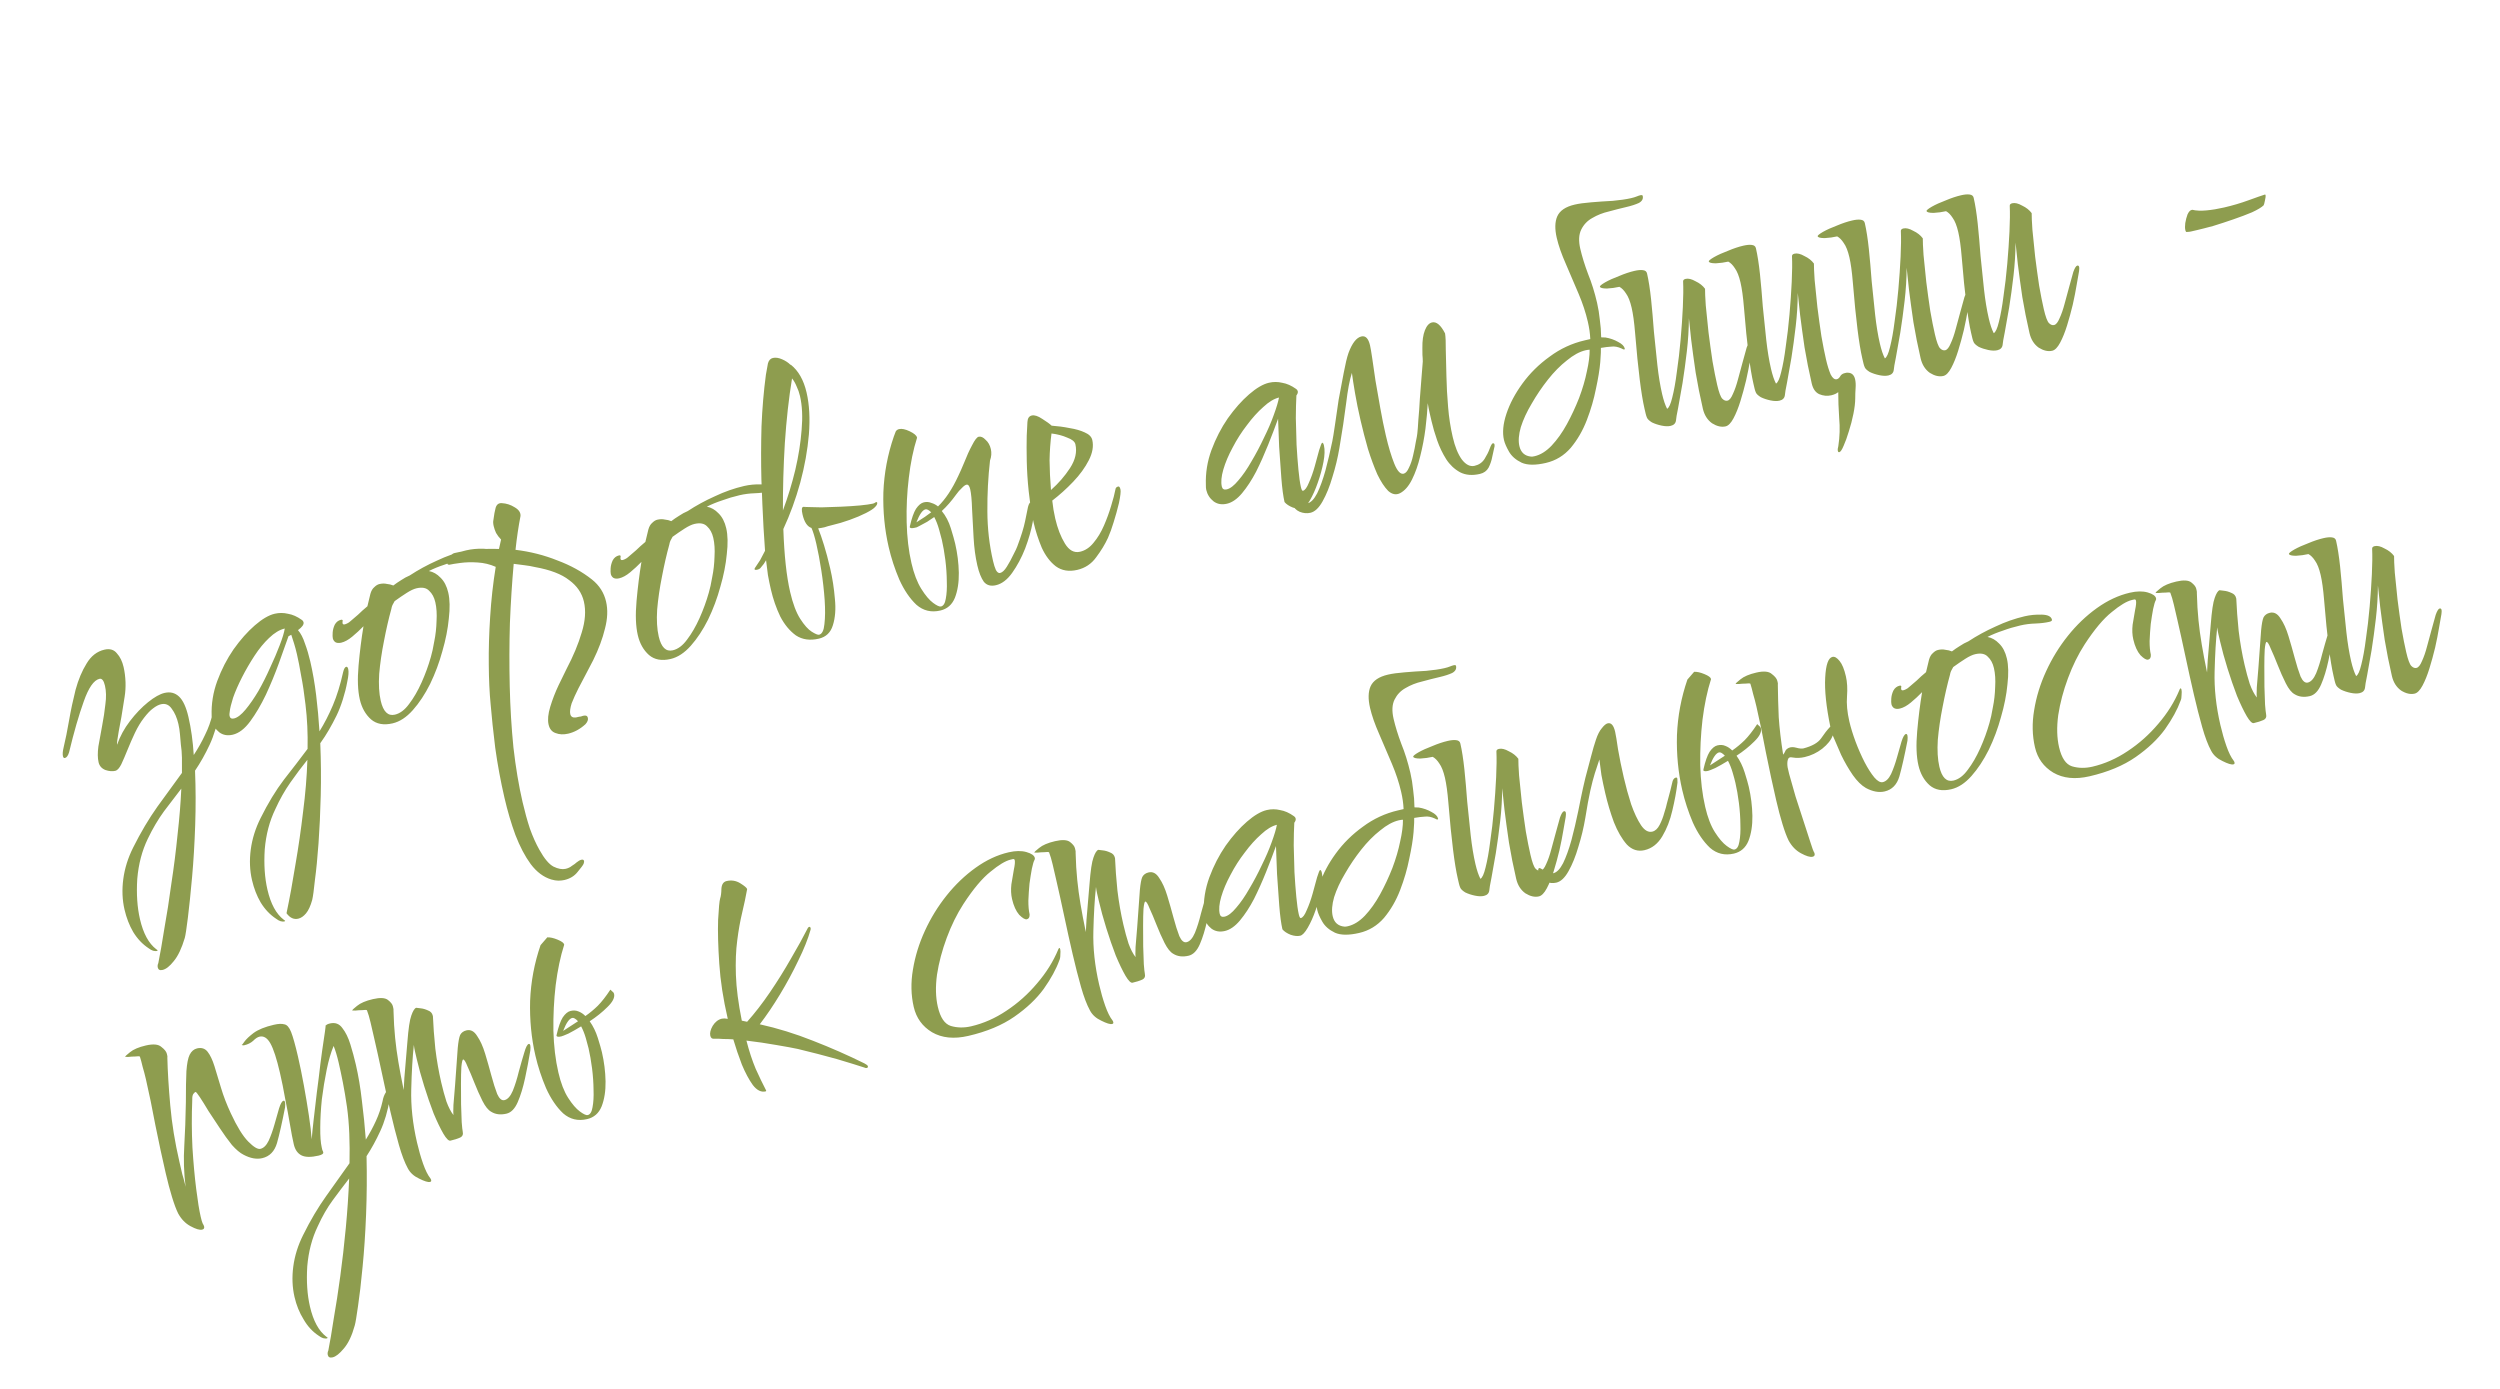 <?xml version="1.0" encoding="UTF-8"?> <svg xmlns="http://www.w3.org/2000/svg" width="475" height="264" viewBox="0 0 475 264" fill="none"> <path d="M30.895 184.287C30.381 184.406 30.075 184.255 29.978 183.834C29.913 183.554 29.947 183.275 30.079 182.998C30.424 181.292 30.805 179.11 31.224 176.451C31.701 173.828 32.147 170.965 32.562 167.864C33.034 164.798 33.426 161.702 33.737 158.575C34.094 155.438 34.331 152.525 34.448 149.838C33.388 151.216 32.291 152.653 31.159 154.147C30.038 155.687 29.012 157.428 28.081 159.367C26.982 161.642 26.315 164.186 26.08 167C25.902 169.849 26.073 172.396 26.593 174.641C27.221 177.353 28.253 179.257 29.689 180.354C29.862 180.462 29.953 180.539 29.964 180.586C29.964 180.586 29.941 180.591 29.894 180.602C29.905 180.649 29.887 180.677 29.84 180.688C29.653 180.732 29.403 180.715 29.09 180.64C28.824 180.554 28.541 180.398 28.242 180.171C27.08 179.406 26.102 178.376 25.31 177.081C24.575 175.823 24.023 174.398 23.655 172.808C23.233 170.985 23.156 169.056 23.424 167.023C23.693 164.99 24.316 162.999 25.293 161.048C26.74 158.151 28.282 155.552 29.917 153.252C31.563 150.998 33.114 148.865 34.57 146.853C34.576 145.817 34.575 144.856 34.568 143.971C34.549 143.04 34.482 142.218 34.366 141.505C34.308 140.829 34.25 140.153 34.192 139.476C34.134 138.8 34.035 138.158 33.894 137.55C33.623 136.381 33.203 135.419 32.634 134.664C32.112 133.898 31.43 133.612 30.588 133.807C30.121 133.915 29.615 134.18 29.072 134.602C28.565 134.965 27.99 135.567 27.347 136.405C26.739 137.186 26.17 138.131 25.638 139.24C25.142 140.291 24.675 141.36 24.237 142.446C23.799 143.533 23.399 144.464 23.036 145.237C22.662 145.964 22.288 146.371 21.914 146.458C21.353 146.588 20.725 146.536 20.031 146.303C19.326 146.023 18.892 145.532 18.729 144.83C18.545 144.035 18.534 143.028 18.695 141.808C18.902 140.578 19.141 139.266 19.41 137.874C19.678 136.481 19.882 135.128 20.022 133.815C20.208 132.491 20.182 131.314 19.944 130.286C19.716 129.304 19.369 128.867 18.901 128.975C17.826 129.224 16.828 130.662 15.909 133.289C14.979 135.869 14.05 139.09 13.121 142.951C12.923 143.588 12.661 143.944 12.334 144.02C12.147 144.064 12.021 143.945 11.956 143.664C11.869 143.29 11.914 142.738 12.089 142.007C12.441 140.546 12.785 138.841 13.122 136.891C13.458 134.94 13.871 132.997 14.359 131.061C14.893 129.115 15.592 127.45 16.454 126.068C17.306 124.639 18.433 123.762 19.836 123.437C20.865 123.199 21.658 123.434 22.216 124.143C22.811 124.793 23.232 125.656 23.481 126.732C23.687 127.62 23.81 128.577 23.85 129.603C23.88 130.581 23.823 131.506 23.68 132.377C23.232 135.338 22.856 137.544 22.551 138.994C22.293 140.433 22.191 141.27 22.245 141.503C22.809 139.895 23.621 138.401 24.681 137.022C25.778 135.586 26.928 134.384 28.133 133.415C29.337 132.446 30.384 131.859 31.272 131.653C32.348 131.404 33.263 131.636 34.02 132.348C34.776 133.059 35.37 134.35 35.803 136.221C36.312 138.419 36.648 140.829 36.812 143.452C37.65 142.174 38.365 140.9 38.957 139.629C39.597 138.348 40.074 137.006 40.39 135.602C40.494 134.987 40.69 134.449 40.977 133.988C41.264 133.528 41.502 133.276 41.689 133.232C41.782 133.211 41.851 133.293 41.894 133.48C41.97 133.808 41.925 134.36 41.76 135.137C41.298 137.609 40.656 139.729 39.833 141.496C39.01 143.263 38.085 144.906 37.057 146.425C37.197 149.792 37.206 153.239 37.087 156.765C36.967 160.291 36.77 163.588 36.495 166.657C36.22 169.727 35.954 172.301 35.696 174.381C35.439 176.46 35.242 177.738 35.106 178.213C34.524 180.17 33.829 181.637 33.02 182.612C32.258 183.577 31.55 184.135 30.895 184.287ZM56.672 174.549C55.831 174.744 55.086 174.399 54.438 173.515C55.047 170.614 55.613 167.527 56.136 164.253C56.706 160.968 57.189 157.629 57.586 154.236C58.029 150.832 58.302 147.542 58.404 144.365C57.333 145.697 56.26 147.127 55.185 148.657C54.111 150.187 53.15 151.888 52.302 153.759C51.203 156.034 50.535 158.578 50.3 161.392C50.122 164.241 50.293 166.788 50.813 169.033C51.441 171.745 52.473 173.649 53.91 174.746C54.082 174.853 54.174 174.931 54.185 174.977C54.185 174.977 54.162 174.983 54.115 174.994C54.126 175.04 54.108 175.069 54.061 175.08C53.874 175.123 53.624 175.107 53.311 175.032C53.044 174.946 52.762 174.79 52.463 174.563C51.3 173.798 50.323 172.768 49.531 171.473C48.796 170.214 48.244 168.79 47.876 167.2C47.454 165.376 47.377 163.448 47.645 161.415C47.913 159.382 48.536 157.39 49.513 155.44C50.925 152.6 52.406 150.163 53.955 148.129C55.515 146.142 57.01 144.195 58.44 142.287C58.503 139.365 58.371 136.563 58.046 133.879C57.803 131.768 57.526 129.935 57.216 128.381C56.952 126.816 56.685 125.449 56.414 124.28C56.241 123.532 56.06 122.859 55.873 122.262C55.685 121.665 55.509 121.114 55.343 120.611L54.814 120.881C54.312 122.328 53.7 124.046 52.978 126.036C52.256 128.026 51.435 130.015 50.516 132.001C49.586 133.941 48.596 135.624 47.546 137.049C46.497 138.475 45.387 139.323 44.218 139.594C43.236 139.821 42.389 139.672 41.676 139.148C40.953 138.576 40.488 137.846 40.282 136.958C40.228 136.724 40.204 136.409 40.211 136.013C40.134 133.765 40.487 131.564 41.27 129.412C42.088 127.203 43.125 125.189 44.379 123.371C45.68 121.543 47.028 120.023 48.423 118.814C49.818 117.604 51.077 116.869 52.199 116.609C53.041 116.414 53.879 116.417 54.714 116.618C55.585 116.761 56.463 117.149 57.348 117.782C57.521 117.889 57.629 118.037 57.672 118.224C57.77 118.645 57.418 119.145 56.616 119.725C57.152 120.34 57.597 121.197 57.951 122.298C58.34 123.341 58.675 124.471 58.957 125.686C59.423 127.697 59.793 129.829 60.068 132.081C60.343 134.333 60.553 136.624 60.699 138.955C61.633 137.458 62.483 135.808 63.248 134.005C64.013 132.202 64.661 130.106 65.192 127.716C65.342 127.09 65.534 126.75 65.768 126.696C65.955 126.653 66.087 126.795 66.163 127.122C66.282 127.636 66.221 128.439 65.981 129.529C65.787 130.609 65.506 131.733 65.136 132.903C64.766 134.072 64.364 135.101 63.929 135.99C63.495 136.879 63.013 137.779 62.485 138.69C61.993 139.543 61.449 140.383 60.852 141.211C60.991 144.579 61.02 147.897 60.94 151.168C60.86 154.438 60.72 157.452 60.52 160.208C60.321 162.964 60.094 165.283 59.84 167.164C59.644 169.082 59.47 170.354 59.32 170.98C58.997 172.139 58.603 172.994 58.14 173.544C57.676 174.095 57.187 174.43 56.672 174.549ZM44.464 136.507C45.119 136.355 45.851 135.791 46.659 134.816C47.468 133.84 48.28 132.667 49.096 131.295C49.901 129.877 50.643 128.4 51.322 126.863C52.047 125.316 52.654 123.894 53.143 122.598C53.667 121.245 53.988 120.186 54.106 119.419C53.124 119.647 52.13 120.246 51.123 121.218C50.153 122.133 49.23 123.258 48.357 124.593C47.484 125.929 46.692 127.295 45.98 128.691C45.269 130.088 44.705 131.376 44.289 132.556C43.919 133.726 43.706 134.613 43.648 135.217C43.584 135.577 43.573 135.851 43.617 136.038C43.714 136.459 43.997 136.615 44.464 136.507ZM74.59 137.439C72.906 137.829 71.543 137.578 70.499 136.686C69.444 135.748 68.732 134.484 68.364 132.894C67.974 131.211 67.895 129.061 68.127 126.445C68.359 123.83 68.67 121.343 69.061 118.987C68.385 119.685 67.675 120.342 66.93 120.958C66.186 121.574 65.487 121.957 64.832 122.109C64.364 122.217 63.987 122.182 63.699 122.002C63.458 121.811 63.304 121.576 63.239 121.295C63.185 121.061 63.174 120.694 63.206 120.194C63.238 119.694 63.369 119.196 63.599 118.699C63.876 118.192 64.271 117.878 64.786 117.759C64.973 117.716 65.082 117.765 65.115 117.905C65.126 117.952 65.113 118.004 65.077 118.061C65.077 118.061 65.083 118.085 65.094 118.131C65.069 118.236 65.067 118.335 65.088 118.428C65.132 118.615 65.27 118.682 65.504 118.628C65.644 118.595 65.803 118.534 65.979 118.444C66.202 118.343 66.414 118.195 66.615 118.001C67.029 117.659 67.502 117.254 68.034 116.786C68.555 116.271 69.147 115.74 69.808 115.192L70.373 112.844C70.534 112.265 70.781 111.838 71.111 111.565C71.431 111.244 71.755 111.046 72.082 110.97C72.597 110.851 73.063 110.842 73.48 110.942C73.933 110.985 74.351 111.086 74.732 111.244C75.192 110.891 75.682 110.556 76.199 110.239C76.753 109.864 77.3 109.565 77.839 109.342C79.465 108.276 81.193 107.334 83.023 106.516C84.843 105.651 86.688 105.002 88.559 104.569C89.588 104.33 90.672 104.227 91.813 104.259C92.953 104.29 93.594 104.61 93.735 105.218C93.778 105.405 93.613 105.542 93.239 105.628C92.49 105.802 91.604 105.908 90.578 105.949C89.6 105.978 88.643 106.101 87.707 106.318C86.538 106.588 85.432 106.918 84.389 107.308C83.335 107.65 82.368 108.047 81.487 108.497C82.311 108.651 83.049 109.072 83.7 109.758C84.399 110.434 84.889 111.38 85.17 112.596C85.474 113.905 85.509 115.548 85.276 117.523C85.091 119.487 84.682 121.553 84.051 123.719C83.466 125.875 82.69 127.951 81.724 129.949C80.747 131.899 79.653 133.557 78.441 134.921C77.23 136.286 75.946 137.125 74.59 137.439ZM75.02 135.787C76.002 135.56 76.905 134.883 77.728 133.756C78.598 132.619 79.39 131.253 80.105 129.658C80.82 128.064 81.406 126.45 81.866 124.816C82.088 124.075 82.303 123.089 82.511 121.859C82.766 120.617 82.91 119.327 82.945 117.989C83.027 116.64 82.949 115.451 82.711 114.422C82.494 113.487 82.105 112.764 81.544 112.253C81.018 111.685 80.217 111.526 79.142 111.775C78.627 111.894 78.005 112.186 77.275 112.65C76.545 113.115 75.779 113.637 74.977 114.217C74.834 114.447 74.695 114.701 74.562 114.978C74.465 115.198 74.397 115.435 74.358 115.691C73.848 117.533 73.382 119.563 72.959 121.779C72.525 123.949 72.221 126.039 72.046 128.051C71.918 130.051 72.017 131.753 72.341 133.156C72.818 135.213 73.711 136.091 75.02 135.787ZM107.956 139.395C107.068 139.6 106.271 139.563 105.565 139.283C104.871 139.05 104.426 138.512 104.231 137.671C104.025 136.782 104.133 135.649 104.553 134.27C104.972 132.892 105.497 131.539 106.125 130.211C106.754 128.883 107.255 127.855 107.629 127.128C108.929 124.659 109.895 122.342 110.527 120.175C111.205 117.998 111.344 116.045 110.944 114.314C110.565 112.678 109.634 111.317 108.151 110.231C106.703 109.088 104.541 108.259 101.662 107.743C101.036 107.592 100.368 107.476 99.66 107.393C98.998 107.3 98.312 107.213 97.603 107.13C97.286 110.653 97.046 114.404 96.883 118.383C96.767 122.351 96.756 126.345 96.849 130.364C96.942 134.382 97.177 138.269 97.553 142.025C97.988 145.817 98.568 149.279 99.293 152.412C99.716 154.236 100.176 155.903 100.673 157.414C101.228 158.961 101.839 160.322 102.506 161.498C103.432 163.156 104.316 164.207 105.158 164.653C106.047 165.088 106.819 165.229 107.473 165.078C107.941 164.969 108.34 164.778 108.671 164.505C109.059 164.267 109.354 164.051 109.555 163.856C109.886 163.583 110.192 163.413 110.472 163.348C110.753 163.284 110.92 163.368 110.975 163.602C110.996 163.695 110.964 163.875 110.878 164.141C110.745 164.419 110.369 164.924 109.751 165.659C109.144 166.44 108.302 166.955 107.227 167.204C106.899 167.28 106.514 167.32 106.072 167.324C105.676 167.317 105.241 167.245 104.766 167.109C103.283 166.664 101.973 165.686 100.835 164.176C99.754 162.702 98.785 160.857 97.927 158.641C97.127 156.461 96.434 154.109 95.85 151.584C95.124 148.451 94.539 145.285 94.094 142.087C93.707 138.925 93.417 136.184 93.225 133.863C93.007 131.647 92.888 129.113 92.868 126.26C92.837 123.36 92.925 120.334 93.131 117.182C93.327 113.984 93.679 110.823 94.188 107.7C93.09 107.215 91.942 106.939 90.744 106.871C89.593 106.793 88.515 106.821 87.511 106.954C86.555 107.077 85.842 107.193 85.375 107.301C85.083 107.32 84.952 107.178 84.98 106.875C85.045 106.516 85.208 106.157 85.471 105.801C85.722 105.398 86.012 105.158 86.339 105.083C89.051 104.455 91.874 104.195 94.806 104.305C94.956 103.679 95.089 103.081 95.204 102.513C94.815 102.11 94.496 101.691 94.248 101.256C94.046 100.81 93.896 100.377 93.799 99.956C93.691 99.488 93.674 99.098 93.749 98.785C93.871 97.82 94.013 97.049 94.174 96.469C94.371 95.832 94.772 95.542 95.377 95.6C96.226 95.649 97.025 95.908 97.773 96.375C98.569 96.831 98.943 97.385 98.897 98.036C98.514 99.997 98.197 102.14 97.947 104.464C100.735 104.804 103.378 105.473 105.876 106.471C108.409 107.412 110.612 108.627 112.484 110.115C113.873 111.222 114.763 112.617 115.153 114.3C115.51 115.844 115.44 117.56 114.941 119.449C114.489 121.327 113.744 123.323 112.706 125.436C112.404 126.047 111.994 126.832 111.477 127.789C110.96 128.747 110.43 129.756 109.887 130.818C109.381 131.822 108.957 132.758 108.616 133.625C108.332 134.528 108.245 135.214 108.353 135.682C108.472 136.196 108.841 136.406 109.46 136.312C109.647 136.269 109.834 136.225 110.021 136.182C110.265 136.175 110.499 136.121 110.722 136.02L110.862 135.987C111.33 135.879 111.607 136.012 111.694 136.386C111.78 136.76 111.628 137.165 111.236 137.601C110.219 138.526 109.125 139.124 107.956 139.395ZM127.403 125.21C125.72 125.6 124.356 125.349 123.312 124.458C122.257 123.52 121.546 122.255 121.178 120.665C120.788 118.982 120.709 116.832 120.941 114.217C121.173 111.601 121.484 109.115 121.874 106.758C121.199 107.456 120.488 108.113 119.744 108.729C119 109.345 118.3 109.729 117.646 109.88C117.178 109.988 116.8 109.953 116.512 109.773C116.271 109.583 116.118 109.347 116.053 109.066C115.999 108.833 115.988 108.466 116.02 107.966C116.052 107.466 116.183 106.967 116.413 106.47C116.689 105.963 117.085 105.65 117.599 105.531C117.786 105.487 117.896 105.536 117.929 105.676C117.939 105.723 117.927 105.775 117.891 105.833C117.891 105.833 117.896 105.856 117.907 105.903C117.882 106.007 117.88 106.106 117.902 106.2C117.945 106.387 118.084 106.453 118.318 106.399C118.458 106.366 118.616 106.305 118.793 106.215C119.016 106.114 119.228 105.966 119.429 105.772C119.842 105.43 120.315 105.025 120.847 104.557C121.369 104.042 121.96 103.511 122.622 102.963L123.187 100.616C123.348 100.036 123.594 99.61 123.925 99.336C124.245 99.016 124.569 98.817 124.896 98.742C125.41 98.623 125.876 98.613 126.294 98.714C126.747 98.757 127.164 98.857 127.546 99.015C128.006 98.662 128.495 98.327 129.013 98.01C129.567 97.635 130.114 97.337 130.653 97.113C132.278 96.047 134.006 95.105 135.837 94.287C137.657 93.422 139.502 92.773 141.373 92.34C142.401 92.102 143.486 91.998 144.627 92.03C145.767 92.061 146.408 92.381 146.548 92.989C146.592 93.176 146.426 93.313 146.052 93.4C145.304 93.573 144.417 93.68 143.392 93.72C142.413 93.749 141.456 93.873 140.521 94.089C139.352 94.36 138.246 94.69 137.203 95.079C136.149 95.422 135.182 95.818 134.3 96.268C135.124 96.422 135.862 96.843 136.514 97.53C137.213 98.206 137.703 99.151 137.984 100.367C138.287 101.677 138.323 103.319 138.09 105.294C137.905 107.259 137.496 109.324 136.864 111.49C136.279 113.646 135.504 115.722 134.538 117.72C133.56 119.671 132.466 121.328 131.255 122.693C130.043 124.057 128.759 124.896 127.403 125.21ZM127.834 123.559C128.816 123.331 129.718 122.654 130.541 121.527C131.411 120.39 132.204 119.024 132.918 117.43C133.633 115.835 134.22 114.221 134.679 112.588C134.902 111.846 135.117 110.86 135.325 109.63C135.579 108.388 135.724 107.098 135.759 105.76C135.841 104.411 135.763 103.222 135.525 102.193C135.308 101.258 134.919 100.535 134.357 100.024C133.832 99.456 133.031 99.297 131.955 99.546C131.441 99.665 130.819 99.957 130.089 100.422C129.359 100.886 128.593 101.408 127.791 101.988C127.647 102.219 127.509 102.472 127.376 102.749C127.279 102.969 127.211 103.207 127.171 103.462C126.662 105.304 126.196 107.334 125.773 109.55C125.339 111.72 125.035 113.811 124.86 115.822C124.732 117.822 124.83 119.524 125.155 120.927C125.632 122.985 126.524 123.862 127.834 123.559ZM155.579 121.347C153.896 121.737 152.444 121.531 151.224 120.729C150.04 119.87 149.047 118.671 148.248 117.132C147.484 115.535 146.891 113.825 146.468 112.001C146.263 111.113 146.075 110.195 145.905 109.249C145.782 108.292 145.664 107.359 145.552 106.449C145.409 106.679 145.265 106.909 145.121 107.14C144.966 107.323 144.794 107.536 144.603 107.777C144.46 108.007 144.224 108.16 143.897 108.236C143.569 108.312 143.39 108.28 143.357 108.139C143.346 108.093 143.377 108.012 143.449 107.897C143.783 107.425 144.112 106.93 144.435 106.412C144.748 105.847 145.055 105.258 145.357 104.646L145.067 100.205C144.918 97.431 144.784 94.408 144.667 91.134C144.585 87.802 144.592 84.426 144.686 81.004C144.828 77.572 145.106 74.305 145.521 71.203C145.664 70.333 145.793 69.613 145.908 69.044C146.069 68.465 146.384 68.121 146.852 68.013C147.366 67.894 147.952 67.98 148.611 68.271C149.27 68.562 149.793 68.908 150.182 69.311L150.252 69.295C151.699 70.438 152.699 72.202 153.251 74.587C153.782 76.878 153.928 79.529 153.689 82.541C153.439 85.506 152.891 88.564 152.044 91.716C151.187 94.822 150.117 97.755 148.834 100.515C149.004 105.502 149.435 109.491 150.128 112.484C150.637 114.682 151.276 116.381 152.047 117.583C152.818 118.784 153.549 119.6 154.24 120.031C154.931 120.462 155.394 120.651 155.627 120.597C156.189 120.467 156.526 119.797 156.64 118.588C156.791 117.322 156.806 115.791 156.686 113.996C156.555 112.154 156.343 110.281 156.05 108.378C155.757 106.475 155.443 104.799 155.107 103.349C154.793 101.993 154.485 100.981 154.182 100.312C153.383 100.053 152.816 99.199 152.481 97.75C152.275 96.861 152.312 96.384 152.593 96.319L152.733 96.287C152.791 96.323 152.866 96.33 152.96 96.308L153.03 96.292C153.03 96.292 153.035 96.316 153.046 96.362C153.093 96.351 153.14 96.341 153.186 96.33C153.931 96.354 154.897 96.377 156.084 96.398C157.261 96.372 158.508 96.329 159.824 96.271C161.141 96.212 162.33 96.134 163.391 96.036C164.499 95.927 165.31 95.814 165.825 95.695C166.012 95.651 166.147 95.595 166.229 95.527C166.312 95.458 166.377 95.419 166.424 95.408C166.564 95.376 166.645 95.406 166.667 95.5C166.721 95.733 166.588 96.01 166.268 96.331C165.995 96.641 165.417 97.02 164.536 97.471C163.655 97.921 162.623 98.357 161.44 98.779C160.303 99.19 159.15 99.531 157.981 99.802C157.514 99.91 157.075 100.036 156.665 100.18C156.244 100.278 155.841 100.347 155.456 100.386C155.802 101.242 156.173 102.314 156.57 103.602C156.956 104.843 157.344 106.305 157.734 107.989C158.167 109.859 158.465 111.785 158.628 113.768C158.828 115.692 158.699 117.373 158.243 118.808C157.824 120.187 156.935 121.033 155.579 121.347ZM148.756 96.986C149.697 94.453 150.481 91.881 151.109 89.272C151.726 86.617 152.125 84.086 152.307 81.679C152.524 79.214 152.422 77.07 152 75.246C151.848 74.591 151.632 73.976 151.351 73.401C151.117 72.815 150.828 72.315 150.486 71.901C149.874 75.64 149.418 79.736 149.119 84.19C148.856 88.587 148.735 92.852 148.756 96.986ZM178.662 116.002C176.932 116.403 175.419 116.039 174.123 114.91C172.863 113.724 171.779 112.127 170.871 110.12C170.009 108.102 169.335 106.041 168.848 103.937C168.079 100.617 167.744 97.147 167.842 93.528C167.987 89.897 168.648 86.369 169.825 82.943C169.972 82.515 170.095 82.191 170.192 81.972C170.335 81.741 170.547 81.594 170.828 81.529C171.342 81.41 172.015 81.549 172.847 81.948C173.678 82.347 174.137 82.733 174.224 83.108L174.24 83.178C173.526 85.412 173.004 87.947 172.675 90.783C172.335 93.571 172.199 96.386 172.266 99.229C172.333 102.071 172.637 104.661 173.178 106.999C173.644 109.01 174.267 110.639 175.049 111.887C175.831 113.135 176.578 114.021 177.29 114.546C178.003 115.071 178.5 115.301 178.78 115.236C179.248 115.127 179.554 114.638 179.697 113.767C179.876 112.839 179.942 111.74 179.894 110.47C179.882 109.142 179.79 107.784 179.616 106.395C179.431 104.96 179.209 103.681 178.949 102.559C178.83 102.044 178.65 101.372 178.408 100.541C178.156 99.663 177.855 98.895 177.505 98.237C177.081 98.532 176.633 98.833 176.162 99.139C175.727 99.388 175.245 99.647 174.716 99.918C174.54 100.008 174.364 100.098 174.188 100.188C174.047 100.22 173.907 100.253 173.767 100.285C173.206 100.415 172.898 100.363 172.844 100.129C172.833 100.083 172.851 100.054 172.898 100.043L172.881 99.973C173.222 98.465 173.608 97.366 174.039 96.675C174.517 95.973 175.014 95.562 175.528 95.443C176.042 95.324 176.519 95.362 176.958 95.555C177.433 95.692 177.854 95.915 178.221 96.224C179.631 94.863 180.91 92.941 182.06 90.457C182.361 89.846 182.749 88.967 183.223 87.823C183.687 86.632 184.177 85.557 184.694 84.6C185.201 83.596 185.618 83.056 185.945 82.98C186.366 82.883 186.805 83.077 187.262 83.562C187.755 83.99 188.089 84.578 188.262 85.326C188.424 86.027 188.371 86.754 188.102 87.506C187.744 90.644 187.577 93.86 187.601 97.156C187.615 100.405 187.973 103.549 188.677 106.588C188.839 107.29 189.021 107.863 189.223 108.309C189.472 108.745 189.736 108.93 190.017 108.865C190.438 108.767 190.864 108.373 191.295 107.682C191.762 106.933 192.177 106.172 192.54 105.398C192.95 104.614 193.197 104.088 193.284 103.822C194.016 101.879 194.51 100.286 194.764 99.045C195.019 97.803 195.203 96.898 195.318 96.33C195.469 95.704 195.708 95.353 196.035 95.277C196.222 95.234 196.353 95.376 196.429 95.703C196.602 96.451 196.53 97.626 196.211 99.227C195.927 100.771 195.45 102.433 194.779 104.215C194.096 105.949 193.272 107.495 192.305 108.852C191.374 110.152 190.348 110.931 189.225 111.191C188.243 111.419 187.479 111.202 186.931 110.54C186.42 109.821 186.007 108.783 185.693 107.427C185.325 105.837 185.088 104.069 184.982 102.123C184.877 100.176 184.78 98.376 184.692 96.721C184.641 95.008 184.523 93.755 184.339 92.96C184.187 92.305 183.948 92.016 183.62 92.091C183.387 92.145 183.092 92.362 182.736 92.74C182.369 93.071 182.019 93.472 181.684 93.944C180.789 95.186 179.875 96.235 178.94 97.092C179.692 98.002 180.267 99.1 180.664 100.388C181.06 101.676 181.335 102.647 181.486 103.302C181.908 105.125 182.138 106.969 182.176 108.833C182.202 110.65 181.953 112.235 181.429 113.588C180.894 114.894 179.972 115.699 178.662 116.002ZM174.117 99.243L175.724 98.206L176.927 97.336C176.481 96.898 176.117 96.711 175.836 96.776C175.275 96.906 174.702 97.728 174.117 99.243ZM204.677 108.279C203.087 108.647 201.729 108.419 200.602 107.596C199.522 106.762 198.635 105.588 197.939 104.074C197.28 102.502 196.76 100.898 196.381 99.261C196.121 98.139 195.925 97.076 195.791 96.073C195.646 95.022 195.534 94.112 195.454 93.342C195.244 91.371 195.12 89.453 195.083 87.59C195.046 85.726 195.044 84.125 195.079 82.787C195.161 81.437 195.206 80.565 195.212 80.169C195.248 79.471 195.523 79.063 196.037 78.944C196.552 78.824 197.217 79.04 198.034 79.59C198.841 80.093 199.433 80.522 199.811 80.878C200.962 80.956 202.106 81.11 203.243 81.34C204.37 81.522 205.32 81.795 206.093 82.158C206.914 82.51 207.395 82.99 207.535 83.598C207.806 84.767 207.586 86.049 206.874 87.446C206.163 88.842 205.173 90.205 203.904 91.533C202.635 92.862 201.31 94.056 199.929 95.114C200.049 96.269 200.239 97.408 200.498 98.53C200.932 100.4 201.544 101.983 202.337 103.278C203.129 104.572 204.087 105.09 205.209 104.83C206.191 104.602 207.045 104.035 207.771 103.128C208.544 102.21 209.203 101.121 209.749 99.862C210.295 98.602 210.748 97.364 211.106 96.148C211.501 94.874 211.776 93.825 211.93 93.001C211.958 92.699 212.136 92.51 212.464 92.434C212.651 92.39 212.793 92.579 212.89 93C212.977 93.374 212.881 94.234 212.601 95.58C212.3 96.832 211.964 98.043 211.594 99.213C211.261 100.325 210.9 101.32 210.512 102.198C209.955 103.411 209.206 104.643 208.264 105.896C207.369 107.138 206.174 107.932 204.677 108.279ZM199.685 93.102C201.116 91.834 202.322 90.446 203.303 88.938C204.32 87.372 204.661 85.865 204.325 84.415C204.206 83.901 203.689 83.478 202.775 83.148C201.897 82.76 200.9 82.498 199.785 82.362C199.57 83.989 199.447 85.692 199.416 87.473C199.432 89.243 199.522 91.119 199.685 93.102ZM247.446 96.602C246.931 96.721 246.327 96.664 245.632 96.431C244.927 96.15 244.403 95.804 244.061 95.39C243.812 94.315 243.611 92.809 243.459 90.874C243.306 88.938 243.166 86.951 243.039 84.911C242.947 82.813 242.88 81.031 242.835 79.563C242.297 81.067 241.668 82.715 240.95 84.507C240.232 86.3 239.469 88.004 238.66 89.62C237.841 91.189 236.95 92.553 235.987 93.713C235.059 94.814 234.105 95.478 233.123 95.706C232.141 95.933 231.293 95.785 230.58 95.26C229.857 94.688 229.392 93.958 229.186 93.07C229.132 92.836 229.109 92.521 229.116 92.126C229.038 89.877 229.391 87.677 230.174 85.525C230.993 83.315 232.029 81.301 233.283 79.484C234.584 77.655 235.932 76.136 237.327 74.926C238.722 73.716 239.981 72.981 241.103 72.721C241.945 72.526 242.783 72.529 243.618 72.73C244.489 72.873 245.367 73.261 246.253 73.894C246.425 74.002 246.533 74.149 246.577 74.336C246.631 74.57 246.545 74.836 246.318 75.135C246.251 76.333 246.214 77.77 246.208 79.447C246.238 81.066 246.284 82.755 246.347 84.514C246.445 86.216 246.563 87.79 246.701 89.236C246.839 90.682 246.994 91.779 247.168 92.528C247.287 93.042 247.416 93.283 247.557 93.251C247.931 93.164 248.306 92.658 248.683 91.733C249.107 90.798 249.481 89.75 249.804 88.592C250.127 87.433 250.406 86.407 250.643 85.515C250.927 84.612 251.115 84.149 251.209 84.128C251.349 84.095 251.463 84.266 251.549 84.64C251.733 85.435 251.704 86.477 251.46 87.765C251.216 89.053 250.856 90.368 250.378 91.71C249.936 92.995 249.434 94.122 248.869 95.09C248.341 96.001 247.867 96.505 247.446 96.602ZM233.083 92.981C233.737 92.829 234.469 92.266 235.278 91.29C236.133 90.303 236.964 89.101 237.769 87.683C238.62 86.254 239.409 84.766 240.134 83.218C240.907 81.66 241.532 80.21 242.009 78.867C242.523 77.467 242.856 76.355 243.01 75.531C242.075 75.748 241.081 76.348 240.027 77.331C238.963 78.267 237.924 79.419 236.911 80.787C235.886 82.108 234.983 83.524 234.199 85.036C233.405 86.501 232.816 87.894 232.432 89.214C232.048 90.535 231.954 91.616 232.149 92.458C232.257 92.925 232.568 93.1 233.083 92.981ZM265.998 93.71C265.246 94.082 264.498 93.935 263.753 93.27C263.043 92.547 262.357 91.499 261.694 90.125C261.067 88.694 260.472 87.082 259.91 85.291C259.394 83.489 258.925 81.676 258.503 79.852C258.08 78.028 257.732 76.311 257.457 74.699C257.183 73.088 256.984 71.803 256.861 70.846C256.43 72.178 256.065 74.11 255.764 76.643C255.453 79.129 255.025 81.963 254.481 85.144C254.169 86.99 253.73 88.816 253.162 90.622C252.642 92.418 252.015 93.967 251.282 95.27C250.585 96.516 249.816 97.236 248.974 97.431C248.32 97.582 247.64 97.518 246.934 97.238C246.218 96.911 245.79 96.444 245.649 95.836C245.411 94.807 245.551 94.454 246.069 94.778C246.415 94.993 246.812 95.221 247.262 95.462C247.701 95.656 248.084 95.715 248.412 95.639C249.066 95.488 249.683 94.852 250.261 93.733C250.829 92.567 251.355 91.115 251.839 89.377C252.313 87.592 252.747 85.742 253.141 83.828C253.256 83.26 253.419 82.261 253.63 80.832C253.831 79.357 254.069 77.725 254.344 75.937C254.667 74.138 254.988 72.438 255.307 70.837C255.615 69.189 255.916 67.936 256.21 67.08C256.907 65.194 257.723 64.143 258.658 63.927C259.453 63.742 260.002 64.305 260.305 65.615C260.403 66.035 260.54 66.841 260.717 68.032C260.894 69.223 261.102 70.653 261.341 72.322C261.627 73.98 261.934 75.732 262.262 77.577C262.58 79.376 262.929 81.094 263.308 82.73C263.806 84.882 264.345 86.678 264.925 88.12C265.495 89.516 266.083 90.143 266.691 90.002C267.065 89.916 267.398 89.543 267.689 88.885C268.027 88.215 268.291 87.44 268.481 86.558C268.707 85.619 268.879 84.766 268.997 84C269.162 83.223 269.258 82.683 269.287 82.381C269.355 81.823 269.423 80.945 269.49 79.747C269.604 78.538 269.697 77.236 269.768 75.84C269.875 74.386 269.98 73.031 270.083 71.776C270.176 70.473 270.258 69.444 270.329 68.689C270.325 68.246 270.303 67.832 270.264 67.447C270.26 67.005 270.256 66.562 270.252 66.12C270.229 64.746 270.388 63.625 270.73 62.757C271.071 61.89 271.522 61.392 272.083 61.261C272.925 61.067 273.751 61.762 274.562 63.348C274.666 64.014 274.712 65.062 274.699 66.494C274.732 67.915 274.773 69.581 274.821 71.492C274.859 73.355 274.964 75.301 275.139 77.33C275.302 79.313 275.595 81.216 276.017 83.039C276.439 84.863 277.014 86.282 277.742 87.296C278.516 88.299 279.324 88.703 280.166 88.508C281.007 88.314 281.644 87.871 282.075 87.18C282.506 86.489 282.826 85.848 283.034 85.258C283.278 84.61 283.471 84.27 283.611 84.237C283.798 84.194 283.913 84.266 283.957 84.453C284 84.64 283.978 84.867 283.892 85.133C283.828 85.493 283.708 86.038 283.532 86.768C283.403 87.488 283.17 88.183 282.832 88.852C282.483 89.475 281.935 89.873 281.187 90.046C279.737 90.382 278.481 90.278 277.42 89.736C276.347 89.146 275.465 88.316 274.774 87.244C274.071 86.126 273.498 84.928 273.055 83.651C272.611 82.374 272.26 81.175 272 80.053C271.881 79.538 271.756 79.001 271.626 78.439C271.485 77.831 271.368 77.218 271.274 76.599C271.203 77.995 271.059 79.605 270.84 81.43C270.612 83.207 270.278 84.959 269.841 86.687C269.439 88.356 268.918 89.832 268.279 91.113C267.639 92.394 266.879 93.26 265.998 93.71ZM293.711 87.959C291.747 88.414 290.216 88.399 289.118 87.914C288.01 87.382 287.207 86.681 286.71 85.811C286.213 84.941 285.894 84.201 285.753 83.594C285.428 82.191 285.585 80.528 286.224 78.607C286.863 76.685 287.875 74.776 289.258 72.879C290.678 70.924 292.402 69.219 294.43 67.764C296.447 66.262 298.672 65.23 301.103 64.667L302.155 64.423C302.13 63.887 302.081 63.357 302.009 62.831C301.925 62.26 301.819 61.693 301.689 61.132C301.288 59.401 300.708 57.639 299.947 55.844C299.176 54.003 298.37 52.12 297.531 50.196C297.116 49.257 296.765 48.378 296.476 47.558C296.177 46.691 295.946 45.907 295.784 45.205C295.394 43.522 295.424 42.16 295.873 41.12C296.358 40.022 297.465 39.273 299.195 38.873C299.99 38.688 301.041 38.544 302.347 38.438C303.699 38.322 305.057 38.23 306.421 38.16C307.82 38.033 308.988 37.861 309.923 37.645C310.344 37.547 310.689 37.443 310.959 37.331C311.229 37.219 311.457 37.142 311.644 37.099C311.925 37.034 312.081 37.071 312.114 37.212C312.244 37.773 312.003 38.223 311.392 38.561C310.769 38.853 309.944 39.118 308.915 39.356C307.933 39.584 306.863 39.856 305.705 40.174C304.536 40.444 303.475 40.862 302.522 41.428C301.605 41.936 300.911 42.663 300.44 43.61C299.97 44.556 299.907 45.778 300.254 47.274C300.59 48.724 301.08 50.31 301.725 52.033C302.407 53.698 302.98 55.536 303.446 57.547C303.684 58.576 303.857 59.644 303.966 60.752C304.121 61.849 304.207 62.963 304.222 64.093L305.042 64.124C305.913 64.268 306.717 64.549 307.455 64.97C308.182 65.344 308.6 65.764 308.708 66.232C308.73 66.325 308.694 66.383 308.6 66.405C308.507 66.426 308.345 66.365 308.115 66.222C307.398 65.895 306.754 65.773 306.182 65.856C305.646 65.882 304.975 65.963 304.17 66.1C304.199 66.438 304.16 67.334 304.053 68.788C303.935 70.195 303.661 71.884 303.231 73.856C302.847 75.817 302.271 77.798 301.503 79.799C300.734 81.8 299.714 83.563 298.442 85.09C297.158 86.569 295.581 87.526 293.711 87.959ZM291.567 86.681C292.69 86.422 293.767 85.753 294.799 84.677C295.866 83.543 296.833 82.186 297.699 80.606C298.565 79.026 299.339 77.368 300.021 75.634C300.693 73.852 301.188 72.161 301.507 70.56C301.873 68.948 302.048 67.577 302.033 66.447C301.835 66.444 301.572 66.48 301.245 66.556C300.123 66.816 298.941 67.459 297.701 68.485C296.449 69.464 295.252 70.678 294.109 72.125C292.966 73.572 291.938 75.091 291.026 76.682C290.102 78.226 289.413 79.716 288.957 81.152C288.548 82.577 288.457 83.78 288.684 84.762C288.966 85.978 289.711 86.643 290.92 86.757C291.071 86.772 291.287 86.746 291.567 86.681ZM327.868 81.011C327.073 81.195 326.215 80.999 325.294 80.424C324.408 79.792 323.825 78.868 323.543 77.652C323.013 75.36 322.558 73.076 322.178 70.799C321.835 68.464 321.551 66.387 321.326 64.567C321.138 62.689 320.993 61.318 320.892 60.455C320.879 62.527 320.749 64.626 320.502 66.753C320.256 68.879 319.982 70.889 319.681 72.781C319.369 74.627 319.092 76.194 318.848 77.483C318.594 78.724 318.457 79.519 318.44 79.868C318.372 80.426 318.034 80.775 317.426 80.916C316.958 81.024 316.388 81.008 315.715 80.868C315.042 80.729 314.429 80.526 313.874 80.26C313.356 79.937 313.041 79.64 312.929 79.37C312.828 79.147 312.746 78.895 312.681 78.615C312.605 78.288 312.529 77.96 312.453 77.633C312.139 76.277 311.839 74.449 311.553 72.151C311.257 69.805 310.959 66.819 310.662 63.193C310.498 61.211 310.281 59.635 310.011 58.466C309.729 57.25 309.372 56.347 308.94 55.758C308.555 55.157 308.137 54.736 307.687 54.496C306.939 54.669 306.151 54.777 305.324 54.821C304.485 54.818 304.039 54.7 303.985 54.466C303.953 54.326 304.283 54.052 304.977 53.645C305.718 53.227 306.61 52.824 307.653 52.434C308.685 51.998 309.646 51.677 310.534 51.471C311.189 51.32 311.72 51.271 312.126 51.325C312.58 51.367 312.85 51.576 312.936 51.95C313.239 53.259 313.496 54.9 313.706 56.871C313.905 58.796 314.085 60.848 314.245 63.028C314.452 65.198 314.671 67.315 314.903 69.38C315.134 71.445 315.434 73.272 315.802 74.862C315.932 75.423 316.08 75.956 316.246 76.459C316.401 76.916 316.569 77.32 316.749 77.673C317.101 77.493 317.428 76.777 317.73 75.524C318.067 74.215 318.357 72.595 318.6 70.667C318.89 68.727 319.13 66.676 319.319 64.514C319.508 62.352 319.649 60.299 319.741 58.356C319.833 56.413 319.85 54.783 319.791 53.467C319.784 53.222 319.944 53.062 320.271 52.986C320.785 52.867 321.411 53.018 322.149 53.438C322.923 53.801 323.526 54.277 323.958 54.867C323.948 55.461 323.994 56.509 324.095 58.013C324.244 59.506 324.418 61.215 324.617 63.139C324.853 65.006 325.106 66.845 325.377 68.654C325.684 70.406 325.978 71.89 326.26 73.106C326.595 74.555 326.924 75.44 327.244 75.76C327.564 76.08 327.888 76.202 328.216 76.126C328.59 76.04 328.935 75.615 329.251 74.852C329.614 74.078 329.939 73.141 330.226 72.04C330.513 70.939 330.805 69.861 331.103 68.806C331.39 67.705 331.645 66.784 331.867 66.043C332.136 65.291 332.388 64.888 332.622 64.833C332.809 64.79 332.929 64.885 332.984 65.119C333.016 65.26 333.005 65.533 332.952 65.939C332.873 66.45 332.724 67.298 332.506 68.482C332.323 69.608 332.074 70.873 331.758 72.276C331.432 73.633 331.071 74.948 330.677 76.222C330.282 77.496 329.844 78.582 329.362 79.482C328.881 80.382 328.383 80.891 327.868 81.011ZM349.469 85.912C349.329 85.945 349.237 85.868 349.194 85.68C349.14 85.447 349.168 85.144 349.28 84.774C349.555 82.986 349.61 81.199 349.443 79.415C349.323 77.62 349.264 75.983 349.267 74.504C348.936 74.778 348.49 74.979 347.929 75.109C347.18 75.283 346.425 75.211 345.662 74.895C344.946 74.568 344.469 73.891 344.23 72.862C343.7 70.57 343.245 68.286 342.865 66.009C342.522 63.674 342.238 61.597 342.013 59.776C341.825 57.899 341.68 56.528 341.579 55.665C341.566 57.737 341.436 59.836 341.189 61.963C340.943 64.089 340.669 66.099 340.368 67.991C340.057 69.837 339.779 71.404 339.535 72.692C339.281 73.934 339.145 74.729 339.127 75.078C339.059 75.636 338.721 75.985 338.113 76.126C337.645 76.234 337.075 76.218 336.402 76.079C335.729 75.939 335.116 75.736 334.562 75.47C334.043 75.147 333.728 74.85 333.616 74.58C333.516 74.357 333.433 74.106 333.368 73.825C333.292 73.498 333.216 73.17 333.14 72.843C332.826 71.487 332.526 69.659 332.24 67.361C331.944 65.015 331.646 62.029 331.349 58.403C331.185 56.421 330.968 54.845 330.698 53.676C330.416 52.46 330.059 51.557 329.627 50.968C329.242 50.367 328.824 49.946 328.374 49.706C327.626 49.879 326.838 49.987 326.011 50.031C325.172 50.028 324.726 49.91 324.672 49.676C324.64 49.536 324.97 49.262 325.664 48.855C326.405 48.437 327.297 48.033 328.34 47.644C329.373 47.208 330.333 46.887 331.221 46.681C331.876 46.53 332.407 46.481 332.813 46.535C333.267 46.577 333.537 46.786 333.623 47.16C333.926 48.469 334.183 50.11 334.393 52.081C334.592 54.006 334.772 56.058 334.932 58.238C335.139 60.408 335.358 62.525 335.59 64.59C335.821 66.655 336.121 68.482 336.49 70.072C336.619 70.633 336.767 71.165 336.933 71.669C337.088 72.126 337.256 72.531 337.436 72.883C337.788 72.703 338.115 71.987 338.417 70.734C338.754 69.424 339.044 67.805 339.287 65.877C339.577 63.937 339.817 61.886 340.006 59.724C340.195 57.562 340.336 55.509 340.428 53.566C340.52 51.623 340.537 49.993 340.478 48.677C340.471 48.432 340.631 48.272 340.958 48.196C341.472 48.077 342.099 48.228 342.836 48.648C343.61 49.011 344.213 49.487 344.645 50.077C344.635 50.67 344.681 51.719 344.783 53.223C344.931 54.716 345.105 56.425 345.304 58.349C345.54 60.216 345.793 62.055 346.064 63.864C346.371 65.616 346.665 67.1 346.947 68.316C347.207 69.438 347.499 70.38 347.823 71.143C348.184 71.848 348.574 72.151 348.995 72.054C349.229 72 349.436 71.829 349.615 71.541C349.784 71.206 350.079 70.99 350.5 70.893C350.593 70.871 350.687 70.849 350.78 70.828C350.874 70.806 350.996 70.802 351.147 70.817C351.845 70.852 352.286 71.267 352.47 72.062C352.579 72.53 352.61 73.089 352.563 73.741C352.517 74.392 352.494 75.038 352.495 75.678C352.492 76.516 352.375 77.504 352.146 78.641C351.917 79.778 351.63 80.879 351.285 81.944C350.951 83.056 350.621 83.971 350.294 84.687C349.978 85.45 349.703 85.858 349.469 85.912ZM369.243 71.431C368.448 71.615 367.589 71.419 366.668 70.844C365.782 70.212 365.199 69.287 364.917 68.072C364.387 65.78 363.932 63.496 363.552 61.219C363.209 58.884 362.925 56.807 362.701 54.986C362.512 53.109 362.367 51.738 362.266 50.875C362.253 52.947 362.123 55.046 361.876 57.173C361.63 59.299 361.356 61.309 361.055 63.201C360.744 65.047 360.466 66.614 360.222 67.903C359.968 69.144 359.832 69.939 359.814 70.288C359.746 70.846 359.408 71.195 358.8 71.336C358.332 71.444 357.762 71.428 357.089 71.288C356.416 71.149 355.803 70.946 355.249 70.68C354.73 70.357 354.415 70.06 354.304 69.79C354.203 69.567 354.12 69.316 354.055 69.035C353.979 68.708 353.903 68.38 353.827 68.053C353.513 66.697 353.213 64.869 352.927 62.571C352.631 60.225 352.333 57.239 352.036 53.613C351.872 51.631 351.655 50.055 351.385 48.886C351.103 47.67 350.746 46.767 350.314 46.178C349.929 45.577 349.511 45.156 349.061 44.916C348.313 45.089 347.525 45.197 346.698 45.241C345.859 45.238 345.413 45.12 345.359 44.886C345.327 44.746 345.657 44.472 346.352 44.065C347.092 43.647 347.984 43.243 349.027 42.854C350.06 42.418 351.02 42.097 351.908 41.892C352.563 41.74 353.094 41.691 353.5 41.745C353.954 41.787 354.224 41.996 354.31 42.37C354.613 43.679 354.87 45.32 355.08 47.291C355.28 49.216 355.459 51.268 355.619 53.448C355.826 55.618 356.045 57.735 356.277 59.8C356.508 61.865 356.808 63.692 357.177 65.282C357.307 65.843 357.454 66.376 357.62 66.879C357.775 67.336 357.943 67.74 358.123 68.093C358.476 67.913 358.802 67.197 359.104 65.944C359.441 64.635 359.731 63.015 359.974 61.087C360.264 59.147 360.504 57.096 360.693 54.934C360.882 52.772 361.023 50.719 361.115 48.776C361.207 46.833 361.224 45.203 361.165 43.887C361.158 43.642 361.318 43.482 361.645 43.406C362.159 43.287 362.786 43.438 363.523 43.858C364.297 44.221 364.9 44.697 365.332 45.287C365.322 45.88 365.368 46.929 365.47 48.433C365.618 49.926 365.792 51.635 365.991 53.559C366.227 55.426 366.48 57.265 366.751 59.074C367.058 60.826 367.352 62.31 367.634 63.526C367.97 64.975 368.298 65.86 368.618 66.18C368.939 66.5 369.262 66.622 369.59 66.546C369.964 66.46 370.309 66.035 370.625 65.272C370.988 64.498 371.313 63.561 371.6 62.46C371.887 61.359 372.179 60.281 372.477 59.227C372.764 58.125 373.019 57.204 373.241 56.463C373.511 55.711 373.762 55.308 373.996 55.253C374.183 55.21 374.304 55.305 374.358 55.539C374.39 55.679 374.38 55.953 374.326 56.359C374.247 56.87 374.098 57.718 373.88 58.902C373.697 60.028 373.448 61.293 373.133 62.696C372.806 64.053 372.446 65.368 372.051 66.642C371.656 67.916 371.218 69.002 370.736 69.902C370.255 70.802 369.757 71.311 369.243 71.431ZM389.93 66.641C389.135 66.825 388.276 66.629 387.355 66.054C386.47 65.422 385.886 64.498 385.604 63.282C385.074 60.99 384.619 58.706 384.239 56.429C383.896 54.094 383.612 52.017 383.388 50.197C383.199 48.319 383.054 46.948 382.953 46.085C382.94 48.157 382.81 50.256 382.564 52.383C382.317 54.509 382.043 56.519 381.742 58.411C381.431 60.257 381.153 61.824 380.909 63.112C380.655 64.354 380.519 65.149 380.501 65.498C380.433 66.056 380.095 66.405 379.487 66.546C379.019 66.654 378.449 66.638 377.776 66.499C377.103 66.359 376.49 66.156 375.936 65.89C375.417 65.567 375.102 65.27 374.991 65C374.89 64.777 374.807 64.525 374.742 64.245C374.666 63.918 374.59 63.59 374.514 63.263C374.2 61.907 373.9 60.079 373.615 57.781C373.318 55.435 373.021 52.449 372.723 48.823C372.56 46.841 372.342 45.265 372.072 44.096C371.79 42.88 371.433 41.977 371.001 41.388C370.616 40.787 370.198 40.366 369.748 40.126C369 40.299 368.212 40.407 367.385 40.451C366.547 40.448 366.1 40.33 366.046 40.096C366.014 39.956 366.345 39.682 367.039 39.275C367.779 38.857 368.671 38.453 369.714 38.064C370.747 37.628 371.707 37.307 372.596 37.102C373.25 36.95 373.781 36.901 374.187 36.955C374.641 36.997 374.911 37.206 374.997 37.58C375.301 38.889 375.557 40.53 375.767 42.501C375.967 44.426 376.146 46.478 376.306 48.658C376.513 50.828 376.732 52.945 376.964 55.01C377.196 57.075 377.496 58.902 377.864 60.492C377.994 61.053 378.141 61.586 378.307 62.089C378.462 62.546 378.63 62.95 378.81 63.303C379.163 63.123 379.489 62.407 379.791 61.154C380.128 59.844 380.418 58.225 380.661 56.297C380.951 54.357 381.191 52.306 381.38 50.144C381.569 47.982 381.71 45.929 381.802 43.986C381.894 42.043 381.911 40.413 381.852 39.097C381.845 38.852 382.005 38.692 382.332 38.616C382.847 38.497 383.473 38.648 384.21 39.068C384.984 39.431 385.587 39.907 386.019 40.497C386.009 41.09 386.055 42.139 386.157 43.643C386.305 45.136 386.479 46.845 386.679 48.769C386.914 50.636 387.167 52.475 387.438 54.284C387.745 56.036 388.04 57.52 388.321 58.736C388.657 60.185 388.985 61.07 389.305 61.39C389.626 61.71 389.949 61.832 390.277 61.756C390.651 61.67 390.996 61.245 391.312 60.482C391.675 59.708 392 58.771 392.287 57.67C392.574 56.569 392.866 55.491 393.164 54.437C393.451 53.335 393.706 52.414 393.928 51.673C394.198 50.921 394.449 50.518 394.683 50.463C394.87 50.42 394.991 50.515 395.045 50.749C395.077 50.889 395.067 51.163 395.013 51.569C394.934 52.08 394.786 52.928 394.567 54.112C394.384 55.238 394.135 56.503 393.82 57.906C393.493 59.263 393.133 60.578 392.738 61.852C392.343 63.126 391.905 64.213 391.423 65.112C390.942 66.012 390.444 66.522 389.93 66.641ZM417.29 43.751C416.916 43.837 416.588 43.913 416.308 43.978C416.027 44.043 415.811 44.069 415.66 44.054L415.52 44.087C415.38 44.119 415.277 43.995 415.212 43.715C415.136 43.387 415.132 42.945 415.2 42.387C415.304 41.772 415.448 41.221 415.631 40.735C415.861 40.239 416.116 39.958 416.397 39.893L416.537 39.86C417.267 40.036 418.163 40.075 419.224 39.977C420.286 39.879 421.401 39.695 422.57 39.424C424.207 39.045 425.752 38.589 427.205 38.056C428.704 37.511 429.753 37.145 430.35 36.958C430.397 36.947 430.431 36.988 430.453 37.082C430.496 37.269 430.455 37.623 430.329 38.145C430.24 38.609 430.159 38.899 430.087 39.014C429.684 39.403 428.949 39.844 427.881 40.338C426.849 40.774 425.671 41.219 424.347 41.673C423.07 42.117 421.788 42.537 420.5 42.934C419.248 43.273 418.178 43.545 417.29 43.751ZM38.404 233.633C37.937 233.741 37.195 233.519 36.18 232.965C35.223 232.448 34.445 231.643 33.847 230.549C33.476 229.798 33.087 228.755 32.679 227.42C32.272 226.086 31.873 224.577 31.483 222.893C30.834 220.088 30.182 217.061 29.528 213.812C28.922 210.553 28.32 207.638 27.725 205.066C27.53 204.224 27.323 203.434 27.102 202.697C26.929 201.949 26.754 201.3 26.578 200.749C26.462 200.677 26.166 200.672 25.687 200.734C25.245 200.738 24.808 200.765 24.376 200.816C23.98 200.809 23.782 200.805 23.782 200.805C23.761 200.712 24.062 200.42 24.688 199.93C25.35 199.383 26.359 198.952 27.715 198.638C29.118 198.314 30.1 198.406 30.661 198.917C31.259 199.37 31.607 199.807 31.704 200.227C31.726 200.321 31.753 200.438 31.785 200.578C31.818 200.718 31.821 200.841 31.796 200.945C31.856 203.543 32.041 206.579 32.353 210.054C32.654 213.483 33.233 217.044 34.088 220.738C34.294 221.627 34.478 222.422 34.64 223.123C34.839 223.767 34.998 224.346 35.117 224.861L35.263 225.492C34.937 222.808 34.854 220.216 35.014 217.715C35.163 215.168 35.264 212.41 35.316 209.442C35.314 206.881 35.348 204.902 35.419 203.506C35.526 202.052 35.73 201.02 36.032 200.408C36.37 199.738 36.843 199.333 37.451 199.192C38.292 198.998 38.958 199.213 39.448 199.839C39.938 200.464 40.37 201.374 40.745 202.568C41.12 203.762 41.538 205.144 42 206.712C42.451 208.233 43.069 209.839 43.855 211.53C45.033 214.065 46.137 215.854 47.167 216.897C48.197 217.94 48.969 218.401 49.483 218.282C50.091 218.141 50.612 217.627 51.047 216.738C51.471 215.802 51.844 214.755 52.167 213.596C52.49 212.437 52.775 211.435 53.023 210.589C53.306 209.686 53.589 209.202 53.869 209.137C54.009 209.105 54.107 209.205 54.161 209.439C54.204 209.626 54.204 209.946 54.161 210.4C53.599 213.289 53.088 215.551 52.628 217.184C52.158 218.771 51.222 219.727 49.819 220.052C48.743 220.301 47.559 220.083 46.267 219.396C45.598 219.059 44.864 218.44 44.064 217.541C43.301 216.585 42.539 215.53 41.779 214.375C41.019 213.221 40.299 212.131 39.618 211.107C38.973 210.024 38.424 209.141 37.97 208.458C37.516 207.775 37.243 207.444 37.149 207.466C37.056 207.487 36.914 207.619 36.723 207.86C36.579 208.09 36.515 208.45 36.53 208.939C36.406 212.023 36.417 215.05 36.563 218.022C36.745 220.936 36.985 223.566 37.281 225.911C37.567 228.21 37.851 229.967 38.133 231.183C38.273 231.791 38.394 232.207 38.495 232.429C38.654 232.688 38.749 232.888 38.782 233.028C38.857 233.356 38.731 233.557 38.404 233.633ZM63.196 257.898C62.681 258.017 62.376 257.866 62.278 257.445C62.213 257.165 62.247 256.886 62.38 256.609C62.699 255.008 63.043 252.982 63.412 250.531C63.838 248.117 64.251 245.435 64.652 242.484C65.053 239.534 65.403 236.472 65.703 233.298C66.003 230.125 66.215 226.996 66.339 223.913C65.314 225.234 64.277 226.608 63.228 228.033C62.178 229.459 61.23 231.107 60.382 232.978C59.283 235.253 58.615 237.797 58.38 240.611C58.202 243.46 58.373 246.007 58.893 248.252C59.521 250.964 60.553 252.869 61.989 253.965C62.162 254.073 62.254 254.15 62.265 254.197C62.265 254.197 62.241 254.202 62.195 254.213C62.206 254.26 62.188 254.288 62.141 254.299C61.954 254.343 61.704 254.327 61.391 254.251C61.124 254.165 60.842 254.009 60.543 253.782C59.38 253.017 58.426 251.981 57.681 250.676C56.899 249.428 56.324 248.009 55.956 246.419C55.534 244.596 55.457 242.667 55.725 240.634C55.993 238.601 56.616 236.61 57.593 234.659C58.969 231.877 60.439 229.393 62.002 227.208C63.566 225.023 65.034 222.959 66.407 221.015C66.452 219.083 66.438 217.214 66.365 215.408C66.291 213.602 66.146 211.911 65.929 210.336C65.68 208.62 65.421 207.078 65.154 205.711C64.876 204.297 64.607 203.029 64.347 201.907C64.055 200.645 63.736 199.585 63.39 198.729C62.88 199.931 62.44 201.437 62.071 203.247C61.702 205.057 61.395 206.926 61.152 208.855C60.956 210.773 60.854 212.57 60.849 214.246C60.832 215.876 60.926 217.135 61.132 218.024C61.175 218.211 61.213 218.375 61.246 218.515C61.325 218.644 61.381 218.779 61.413 218.919C61.478 219.2 61.183 219.416 60.529 219.568C59.079 219.903 57.991 219.884 57.264 219.511C56.537 219.137 56.054 218.436 55.816 217.407C55.588 216.425 55.348 215.175 55.095 213.657C54.831 212.092 54.528 210.463 54.185 208.768C53.878 207.016 53.546 205.369 53.188 203.826C52.571 201.16 51.969 199.304 51.382 198.258C50.795 197.211 50.103 196.78 49.309 196.964C48.934 197.051 48.528 197.317 48.09 197.764C47.64 198.163 47.088 198.439 46.433 198.591C46.2 198.645 46.02 198.613 45.894 198.494C45.962 198.577 46.14 198.388 46.427 197.927C46.762 197.455 47.348 196.901 48.185 196.263C49.07 195.615 50.354 195.096 52.038 194.706C52.879 194.511 53.538 194.482 54.013 194.619C54.524 194.697 54.958 195.188 55.314 196.091C55.671 196.994 56.104 198.544 56.613 200.742C56.992 202.378 57.367 204.213 57.739 206.246C58.101 208.231 58.417 210.129 58.688 211.938C58.959 213.748 59.137 215.259 59.22 216.471C59.295 215.518 59.422 214.256 59.601 212.688C59.779 211.119 59.978 209.422 60.196 207.598C60.45 205.716 60.673 203.916 60.867 202.196C61.096 200.418 61.308 198.891 61.505 197.614C61.702 196.336 61.822 195.471 61.865 195.017L61.849 194.947C61.838 194.901 61.833 194.877 61.833 194.877C61.879 194.866 61.897 194.838 61.886 194.791L61.903 194.861C62.011 194.688 62.275 194.553 62.696 194.456C63.678 194.228 64.459 194.515 65.038 195.317C65.665 196.108 66.177 197.148 66.573 198.435C66.97 199.723 67.315 200.998 67.607 202.261C68.105 204.412 68.49 206.712 68.762 209.162C69.069 211.555 69.317 214.01 69.506 216.528C70.225 215.376 70.863 214.194 71.419 212.981C71.976 211.768 72.4 210.512 72.69 209.213C72.794 208.598 72.99 208.06 73.277 207.599C73.565 207.139 73.802 206.887 73.989 206.843C74.083 206.822 74.151 206.904 74.194 207.091C74.27 207.419 74.226 207.971 74.061 208.748C73.67 211.105 73.064 213.167 72.241 214.934C71.455 216.644 70.589 218.224 69.644 219.674C69.729 223.448 69.699 227.15 69.555 230.781C69.41 234.411 69.189 237.714 68.893 240.689C68.607 243.712 68.319 246.193 68.029 248.132C67.75 250.118 67.542 251.349 67.406 251.824C66.871 253.77 66.176 255.237 65.321 256.223C64.512 257.199 63.804 257.757 63.196 257.898ZM81.707 224.567C81.333 224.654 80.644 224.444 79.639 223.937C78.646 223.478 77.93 222.831 77.49 221.996C76.892 220.903 76.325 219.408 75.787 217.513C75.249 215.617 74.721 213.547 74.201 211.302C73.649 208.918 73.109 206.48 72.582 203.991C72.044 201.455 71.532 199.135 71.044 197.031C70.806 196.002 70.59 195.067 70.395 194.225C70.189 193.336 69.964 192.576 69.719 191.943C69.603 191.871 69.306 191.866 68.828 191.927C68.386 191.931 67.948 191.958 67.517 192.009C67.121 192.002 66.923 191.999 66.923 191.999C66.901 191.905 67.204 191.614 67.829 191.124C68.491 190.576 69.5 190.146 70.856 189.832C72.212 189.518 73.16 189.569 73.7 189.986C74.24 190.403 74.553 190.799 74.64 191.173C74.672 191.313 74.705 191.453 74.737 191.594C74.77 191.734 74.779 191.88 74.764 192.031C74.813 193.941 74.916 195.666 75.076 197.206C75.225 198.699 75.431 200.228 75.695 201.792C75.947 203.311 76.283 205.08 76.702 207.102C76.716 206.951 76.759 206.177 76.83 204.781C76.937 203.328 77.128 201.066 77.402 197.997C77.598 195.439 77.849 193.755 78.154 192.946C78.449 192.089 78.754 191.6 79.071 191.477C79.175 191.502 79.454 191.536 79.907 191.579C80.361 191.622 80.835 191.758 81.332 191.988C81.818 192.171 82.115 192.497 82.223 192.964L82.256 193.104C82.329 194.91 82.48 196.945 82.708 199.208C82.983 201.46 83.359 203.614 83.835 205.672C84.139 206.981 84.467 208.186 84.82 209.287C85.221 210.377 85.665 211.235 86.155 211.86C86.112 211.673 86.111 211.033 86.154 209.939C86.243 208.835 86.346 207.579 86.464 206.172C86.571 204.718 86.671 203.34 86.763 202.038C86.856 200.736 86.925 199.759 86.972 199.107C87.086 197.899 87.24 197.075 87.434 196.635C87.674 196.186 88.075 195.896 88.636 195.766C89.431 195.582 90.106 195.943 90.661 196.849C91.252 197.698 91.756 198.813 92.175 200.194C92.593 201.575 92.988 202.962 93.359 204.354C93.731 205.746 94.101 206.917 94.468 207.866C94.872 208.758 95.331 209.144 95.845 209.025C96.453 208.885 96.982 208.294 97.431 207.254C97.869 206.167 98.251 204.945 98.578 203.589C98.951 202.221 99.292 201.034 99.6 200.026C99.898 198.972 100.187 198.412 100.468 198.347C100.608 198.315 100.705 198.416 100.76 198.649C100.803 198.836 100.803 199.157 100.76 199.61C100.474 201.351 100.14 203.104 99.76 204.867C99.38 206.63 98.917 208.142 98.371 209.401C97.825 210.661 97.108 211.394 96.22 211.599C95.097 211.859 94.133 211.737 93.327 211.234C92.762 210.922 92.209 210.237 91.668 209.179C91.117 208.075 90.602 206.914 90.123 205.694C89.643 204.475 89.207 203.443 88.814 202.598C88.457 201.695 88.186 201.265 87.998 201.309C87.858 201.341 87.745 201.811 87.659 202.717C87.61 203.566 87.585 204.631 87.586 205.912C87.587 207.193 87.594 208.497 87.605 209.825C87.653 211.095 87.692 212.219 87.721 213.197C87.797 214.165 87.863 214.766 87.917 215C88.047 215.561 87.865 215.948 87.373 216.161C86.927 216.362 86.329 216.55 85.581 216.723C85.254 216.799 84.808 216.36 84.242 215.407C83.666 214.408 83.048 213.122 82.388 211.55C81.764 209.921 81.166 208.187 80.593 206.349C80.019 204.511 79.548 202.797 79.18 201.207C79.061 200.693 78.953 200.225 78.855 199.804C78.747 199.337 78.673 198.91 78.633 198.525C78.383 200.85 78.218 203.647 78.138 206.917C78.046 210.141 78.412 213.53 79.235 217.084C79.571 218.534 79.955 219.873 80.388 221.104C80.82 222.334 81.281 223.262 81.771 223.887C81.84 223.97 81.89 224.081 81.922 224.222C81.966 224.409 81.894 224.524 81.707 224.567ZM111.543 212.633C109.812 213.034 108.299 212.67 107.003 211.541C105.743 210.355 104.659 208.758 103.751 206.751C102.89 204.734 102.215 202.673 101.728 200.568C100.959 197.248 100.624 193.778 100.722 190.159C100.867 186.529 101.528 183.001 102.706 179.575L103.989 178.095C104.525 178.07 105.174 178.215 105.937 178.531C106.7 178.847 107.114 179.145 107.179 179.426L107.196 179.496C106.481 181.731 105.942 184.294 105.577 187.187C105.248 190.023 105.104 192.913 105.146 195.86C105.224 198.749 105.539 201.386 106.091 203.771C106.557 205.782 107.175 207.387 107.946 208.589C108.716 209.79 109.458 210.653 110.171 211.177C110.884 211.702 111.38 211.932 111.661 211.867C112.128 211.759 112.434 211.269 112.577 210.398C112.756 209.47 112.822 208.371 112.774 207.101C112.763 205.773 112.67 204.415 112.496 203.027C112.312 201.591 112.089 200.312 111.83 199.19C111.71 198.676 111.535 198.026 111.305 197.242C111.063 196.411 110.767 195.667 110.418 195.009C109.512 195.564 108.706 196.021 108.001 196.381C107.286 196.695 106.834 196.873 106.647 196.917C106.086 197.047 105.778 196.995 105.724 196.761C105.713 196.714 105.731 196.685 105.778 196.674L105.762 196.604C106.103 195.097 106.488 193.997 106.92 193.306C107.398 192.604 107.894 192.194 108.408 192.075C108.969 191.945 109.47 191.977 109.909 192.171C110.394 192.354 110.832 192.647 111.221 193.049C112.069 192.459 112.855 191.809 113.578 191.099C114.336 190.332 115.134 189.31 115.971 188.032C116.097 188.151 116.223 188.27 116.349 188.388C116.522 188.496 116.63 188.643 116.674 188.83C116.836 189.532 116.414 190.369 115.407 191.341C114.447 192.302 113.325 193.202 112.042 194.042C112.701 194.973 113.218 196.036 113.593 197.23C113.968 198.424 114.226 199.325 114.367 199.933C114.789 201.757 115.019 203.6 115.056 205.464C115.083 207.281 114.834 208.866 114.309 210.219C113.774 211.525 112.852 212.33 111.543 212.633ZM106.997 195.875L109.824 194.038C109.366 193.552 108.997 193.342 108.717 193.407C108.156 193.537 107.582 194.36 106.997 195.875ZM145.46 207.367C144.619 207.561 143.811 207.157 143.036 206.154C142.309 205.14 141.615 203.847 140.956 202.275C140.332 200.646 139.79 199.047 139.328 197.479C138.677 197.433 138.031 197.41 137.39 197.41C136.786 197.353 136.216 197.337 135.68 197.363C135.295 197.403 135.054 197.212 134.956 196.792C134.837 196.277 134.988 195.651 135.408 194.913C135.875 194.164 136.459 193.709 137.161 193.547L137.668 193.503L138.278 193.583L138.262 193.513C137.406 189.819 136.873 186.346 136.662 183.094C136.44 179.795 136.366 177.028 136.44 174.794C136.561 172.549 136.689 171.189 136.826 170.714C136.973 170.285 137.053 169.676 137.067 168.884C137.117 168.035 137.446 167.54 138.054 167.399C138.989 167.183 139.86 167.326 140.666 167.829C141.472 168.332 141.902 168.701 141.957 168.934C141.699 170.374 141.381 171.876 141.005 173.441C140.628 175.007 140.318 176.753 140.075 178.682C139.821 180.564 139.736 182.751 139.821 185.245C139.905 187.738 140.28 190.632 140.944 193.927L141.954 194.137C143.402 192.52 144.844 190.659 146.278 188.553C147.711 186.448 149.041 184.317 150.266 182.161C151.538 179.994 152.614 178.045 153.495 176.314C153.566 176.199 153.649 176.13 153.743 176.109C153.883 176.076 153.975 176.153 154.018 176.34C154.04 176.434 154.038 176.533 154.013 176.637C153.528 178.375 152.749 180.329 151.675 182.5C150.648 184.659 149.493 186.799 148.21 188.919C146.927 191.039 145.642 192.938 144.355 194.615C147.731 195.361 151.101 196.404 154.466 197.743C157.877 199.072 161.141 200.508 164.258 202.053C164.651 202.258 164.863 202.431 164.895 202.571C164.939 202.758 164.867 202.873 164.68 202.916C164.54 202.949 164.412 202.929 164.297 202.857C163.069 202.452 161.292 201.903 158.964 201.21C156.646 200.564 154.183 199.927 151.574 199.299C150.693 199.109 149.329 198.859 147.483 198.547C145.684 198.225 143.797 197.947 141.821 197.715C142.334 199.715 142.92 201.501 143.579 203.072C144.285 204.633 144.948 206.007 145.568 207.194C145.59 207.287 145.554 207.345 145.46 207.367ZM183.974 196.823C181.262 197.451 178.966 197.219 177.087 196.127C175.255 195.023 174.096 193.42 173.608 191.315C173.089 189.071 173.036 186.718 173.452 184.257C173.857 181.749 174.616 179.282 175.729 176.856C176.843 174.43 178.221 172.19 179.864 170.134C181.506 168.079 183.342 166.324 185.37 164.869C187.398 163.414 189.487 162.437 191.638 161.939C192.948 161.636 194.077 161.621 195.027 161.893C195.977 162.166 196.507 162.536 196.615 163.004C196.647 163.144 196.628 163.272 196.556 163.387C196.412 163.617 196.245 164.173 196.055 165.055C195.901 165.879 195.751 166.825 195.604 167.894C195.504 168.952 195.433 170.028 195.39 171.121C195.384 172.157 195.462 173.026 195.624 173.728C195.65 174.264 195.476 174.575 195.102 174.662C194.774 174.737 194.29 174.455 193.649 173.815C193.044 173.118 192.59 172.114 192.287 170.805C192.092 169.963 192.05 169.037 192.161 168.026C192.318 167.004 192.474 166.081 192.628 165.257C192.818 164.376 192.876 163.771 192.8 163.444C192.756 163.257 192.641 163.185 192.454 163.228C192.314 163.261 192.174 163.293 192.033 163.326C191.051 163.553 189.775 164.317 188.203 165.617C186.621 166.87 184.903 168.918 183.049 171.762C181.816 173.673 180.76 175.815 179.88 178.186C179.001 180.558 178.383 182.893 178.029 185.192C177.721 187.481 177.773 189.513 178.185 191.29C178.661 193.348 179.484 194.562 180.654 194.931C181.87 195.29 183.156 195.313 184.512 194.999C186.85 194.457 189.086 193.472 191.218 192.042C193.397 190.601 195.337 188.871 197.037 186.851C198.784 184.821 200.132 182.661 201.08 180.372C201.105 180.268 201.141 180.21 201.188 180.2C201.224 180.142 201.242 180.113 201.242 180.113C201.335 180.091 201.403 180.174 201.447 180.361C201.501 180.595 201.507 180.939 201.464 181.392C201.468 181.834 201.403 182.194 201.27 182.471C200.671 184.138 199.684 185.943 198.312 187.886C196.928 189.783 195.069 191.544 192.735 193.168C190.402 194.793 187.481 196.011 183.974 196.823ZM211.309 194.558C210.935 194.645 210.246 194.435 209.242 193.929C208.249 193.469 207.532 192.822 207.093 191.987C206.495 190.894 205.927 189.4 205.389 187.504C204.852 185.608 204.323 183.538 203.804 181.294C203.251 178.909 202.712 176.472 202.185 173.982C201.647 171.446 201.134 169.126 200.647 167.022C200.409 165.993 200.192 165.058 199.997 164.216C199.791 163.328 199.566 162.567 199.321 161.934C199.206 161.862 198.909 161.857 198.43 161.918C197.988 161.922 197.551 161.949 197.119 162C196.723 161.993 196.526 161.99 196.526 161.99C196.504 161.896 196.806 161.605 197.432 161.115C198.093 160.568 199.102 160.137 200.458 159.823C201.814 159.509 202.762 159.56 203.302 159.977C203.842 160.394 204.155 160.79 204.242 161.164C204.275 161.304 204.307 161.444 204.34 161.585C204.372 161.725 204.381 161.871 204.367 162.022C204.415 163.932 204.519 165.657 204.678 167.197C204.827 168.69 205.033 170.219 205.297 171.784C205.55 173.302 205.886 175.072 206.305 177.093C206.319 176.942 206.361 176.169 206.432 174.773C206.539 173.319 206.73 171.058 207.005 167.989C207.201 165.43 207.451 163.746 207.757 162.937C208.051 162.08 208.356 161.591 208.673 161.468C208.777 161.493 209.056 161.527 209.51 161.57C209.963 161.613 210.438 161.749 210.935 161.979C211.42 162.162 211.717 162.488 211.826 162.955L211.858 163.096C211.931 164.902 212.082 166.936 212.311 169.199C212.586 171.451 212.961 173.606 213.438 175.663C213.741 176.973 214.069 178.178 214.423 179.278C214.823 180.368 215.268 181.226 215.758 181.851C215.714 181.664 215.714 181.024 215.756 179.93C215.845 178.826 215.949 177.57 216.066 176.163C216.173 174.71 216.273 173.332 216.366 172.029C216.458 170.727 216.528 169.75 216.574 169.099C216.688 167.89 216.842 167.066 217.036 166.627C217.277 166.177 217.678 165.887 218.239 165.757C219.034 165.573 219.709 165.934 220.263 166.84C220.854 167.689 221.359 168.804 221.777 170.185C222.195 171.566 222.59 172.953 222.962 174.345C223.334 175.737 223.703 176.908 224.071 177.857C224.474 178.749 224.933 179.136 225.448 179.016C226.056 178.876 226.584 178.285 227.033 177.245C227.471 176.158 227.854 174.937 228.18 173.58C228.553 172.213 228.894 171.025 229.203 170.018C229.5 168.963 229.79 168.403 230.07 168.339C230.211 168.306 230.308 168.407 230.362 168.641C230.405 168.828 230.405 169.148 230.363 169.601C230.076 171.343 229.743 173.095 229.363 174.858C228.983 176.621 228.52 178.133 227.974 179.392C227.428 180.652 226.711 181.385 225.822 181.59C224.7 181.85 223.735 181.729 222.929 181.226C222.364 180.913 221.811 180.228 221.271 179.171C220.72 178.067 220.204 176.905 219.725 175.686C219.246 174.466 218.809 173.434 218.417 172.589C218.06 171.686 217.788 171.256 217.601 171.3C217.461 171.332 217.348 171.802 217.262 172.708C217.212 173.558 217.188 174.623 217.189 175.903C217.19 177.184 217.196 178.488 217.208 179.816C217.255 181.086 217.294 182.21 217.324 183.189C217.4 184.156 217.465 184.757 217.519 184.991C217.649 185.552 217.468 185.939 216.975 186.152C216.529 186.353 215.932 186.541 215.184 186.714C214.856 186.79 214.41 186.351 213.844 185.398C213.268 184.399 212.65 183.113 211.99 181.541C211.367 179.912 210.768 178.178 210.195 176.34C209.622 174.502 209.151 172.788 208.783 171.198C208.664 170.684 208.555 170.216 208.458 169.795C208.35 169.328 208.275 168.901 208.236 168.517C207.985 170.841 207.82 173.638 207.74 176.909C207.649 180.132 208.015 183.521 208.838 187.075C209.173 188.525 209.557 189.865 209.99 191.095C210.423 192.325 210.884 193.253 211.374 193.878C211.442 193.961 211.492 194.073 211.525 194.213C211.568 194.4 211.496 194.515 211.309 194.558ZM247.045 177.785C246.531 177.904 245.927 177.847 245.232 177.613C244.527 177.333 244.003 176.987 243.661 176.573C243.412 175.498 243.211 173.992 243.058 172.057C242.906 170.121 242.766 168.133 242.639 166.094C242.547 163.996 242.479 162.213 242.435 160.746C241.896 162.25 241.268 163.898 240.55 165.69C239.832 167.483 239.068 169.187 238.26 170.803C237.441 172.372 236.55 173.736 235.586 174.895C234.659 175.997 233.704 176.661 232.722 176.889C231.74 177.116 230.893 176.967 230.18 176.443C229.456 175.871 228.992 175.141 228.786 174.253C228.732 174.019 228.708 173.704 228.715 173.308C228.638 171.06 228.991 168.859 229.773 166.707C230.592 164.498 231.629 162.484 232.883 160.666C234.184 158.838 235.532 157.318 236.927 156.109C238.322 154.899 239.581 154.164 240.703 153.904C241.545 153.709 242.383 153.712 243.218 153.913C244.089 154.056 244.967 154.444 245.852 155.077C246.025 155.184 246.133 155.332 246.176 155.519C246.23 155.753 246.144 156.019 245.918 156.318C245.85 157.516 245.814 158.953 245.808 160.63C245.838 162.249 245.884 163.938 245.946 165.697C246.045 167.399 246.163 168.973 246.301 170.419C246.438 171.865 246.594 172.962 246.767 173.711C246.886 174.225 247.016 174.466 247.156 174.433C247.53 174.347 247.906 173.841 248.283 172.916C248.707 171.98 249.08 170.933 249.403 169.774C249.726 168.616 250.006 167.59 250.243 166.698C250.526 165.795 250.715 165.332 250.808 165.31C250.949 165.278 251.062 165.449 251.149 165.823C251.333 166.618 251.303 167.659 251.059 168.948C250.816 170.236 250.455 171.551 249.978 172.893C249.536 174.178 249.033 175.304 248.469 176.273C247.941 177.183 247.466 177.687 247.045 177.785ZM232.682 174.163C233.337 174.012 234.069 173.448 234.877 172.473C235.733 171.486 236.563 170.284 237.368 168.866C238.22 167.437 239.008 165.949 239.734 164.401C240.506 162.843 241.131 161.392 241.609 160.05C242.122 158.65 242.456 157.538 242.61 156.714C241.675 156.931 240.68 157.531 239.627 158.514C238.563 159.45 237.524 160.602 236.51 161.97C235.486 163.291 234.582 164.707 233.799 166.219C233.005 167.684 232.416 169.076 232.032 170.397C231.648 171.718 231.553 172.799 231.748 173.641C231.857 174.108 232.168 174.283 232.682 174.163ZM258.238 177.262C256.274 177.717 254.743 177.702 253.646 177.217C252.537 176.686 251.734 175.985 251.237 175.114C250.74 174.244 250.421 173.505 250.28 172.897C249.956 171.494 250.113 169.832 250.752 167.91C251.391 165.989 252.402 164.079 253.786 162.182C255.205 160.228 256.929 158.523 258.957 157.068C260.975 155.566 263.199 154.534 265.631 153.971L266.683 153.727C266.657 153.191 266.608 152.66 266.536 152.135C266.453 151.563 266.346 150.997 266.216 150.435C265.816 148.705 265.235 146.943 264.475 145.148C263.703 143.306 262.898 141.424 262.058 139.499C261.644 138.561 261.292 137.681 261.004 136.861C260.705 135.994 260.474 135.21 260.311 134.509C259.922 132.825 259.951 131.464 260.4 130.424C260.885 129.326 261.993 128.577 263.723 128.176C264.518 127.992 265.568 127.847 266.874 127.742C268.227 127.626 269.585 127.533 270.948 127.464C272.348 127.337 273.515 127.165 274.45 126.949C274.871 126.851 275.217 126.747 275.486 126.635C275.756 126.523 275.985 126.446 276.172 126.402C276.452 126.337 276.609 126.375 276.641 126.515C276.771 127.076 276.53 127.526 275.919 127.865C275.297 128.157 274.471 128.422 273.443 128.66C272.461 128.887 271.39 129.16 270.232 129.477C269.063 129.748 268.002 130.166 267.049 130.732C266.132 131.24 265.438 131.967 264.968 132.913C264.497 133.86 264.435 135.081 264.781 136.578C265.117 138.028 265.608 139.614 266.253 141.337C266.934 143.002 267.507 144.84 267.973 146.851C268.211 147.879 268.385 148.948 268.493 150.056C268.649 151.153 268.734 152.267 268.749 153.396L269.57 153.428C270.441 153.571 271.245 153.853 271.983 154.274C272.71 154.647 273.127 155.068 273.236 155.535C273.257 155.629 273.221 155.687 273.128 155.708C273.034 155.73 272.872 155.669 272.642 155.525C271.926 155.198 271.282 155.076 270.71 155.159C270.174 155.185 269.503 155.267 268.697 155.404C268.726 155.742 268.687 156.638 268.58 158.091C268.463 159.498 268.189 161.188 267.758 163.159C267.375 165.121 266.799 167.102 266.03 169.102C265.262 171.103 264.241 172.867 262.969 174.393C261.686 175.873 260.109 176.829 258.238 177.262ZM256.095 175.985C257.217 175.725 258.294 175.057 259.326 173.981C260.394 172.846 261.36 171.489 262.226 169.909C263.092 168.329 263.866 166.672 264.549 164.937C265.22 163.156 265.715 161.465 266.034 159.863C266.4 158.251 266.575 156.88 266.56 155.751C266.362 155.747 266.1 155.783 265.772 155.859C264.65 156.119 263.469 156.762 262.228 157.789C260.977 158.768 259.78 159.981 258.637 161.428C257.494 162.876 256.466 164.395 255.553 165.986C254.63 167.53 253.94 169.02 253.484 170.455C253.075 171.88 252.984 173.084 253.212 174.066C253.493 175.282 254.238 175.947 255.447 176.061C255.598 176.075 255.814 176.05 256.095 175.985ZM292.396 170.314C291.601 170.498 290.743 170.303 289.821 169.728C288.936 169.095 288.352 168.171 288.071 166.955C287.54 164.664 287.085 162.38 286.706 160.103C286.362 157.768 286.078 155.69 285.854 153.87C285.665 151.992 285.52 150.622 285.419 149.758C285.406 151.83 285.276 153.93 285.03 156.056C284.783 158.183 284.509 160.192 284.209 162.085C283.897 163.931 283.619 165.498 283.376 166.786C283.121 168.027 282.985 168.823 282.967 169.172C282.899 169.729 282.561 170.079 281.953 170.219C281.486 170.328 280.915 170.312 280.243 170.172C279.57 170.032 278.956 169.829 278.402 169.564C277.884 169.24 277.569 168.944 277.457 168.674C277.356 168.451 277.273 168.199 277.208 167.918C277.132 167.591 277.056 167.264 276.981 166.936C276.667 165.58 276.367 163.753 276.081 161.454C275.784 159.109 275.487 156.123 275.189 152.496C275.026 150.514 274.809 148.939 274.538 147.769C274.257 146.554 273.9 145.651 273.468 145.061C273.082 144.461 272.664 144.04 272.215 143.799C271.466 143.972 270.679 144.081 269.851 144.125C269.013 144.122 268.567 144.003 268.512 143.77C268.48 143.629 268.811 143.356 269.505 142.949C270.246 142.531 271.138 142.127 272.181 141.738C273.213 141.302 274.173 140.981 275.062 140.775C275.716 140.623 276.247 140.574 276.654 140.628C277.107 140.671 277.377 140.879 277.464 141.254C277.767 142.563 278.023 144.203 278.234 146.175C278.433 148.099 278.612 150.152 278.772 152.332C278.979 154.501 279.198 156.618 279.43 158.683C279.662 160.748 279.962 162.576 280.33 164.166C280.46 164.727 280.608 165.259 280.774 165.763C280.929 166.219 281.096 166.624 281.276 166.976C281.629 166.796 281.956 166.08 282.257 164.828C282.594 163.518 282.884 161.899 283.128 159.97C283.418 158.031 283.657 155.98 283.846 153.818C284.035 151.655 284.176 149.603 284.268 147.66C284.36 145.717 284.377 144.087 284.318 142.77C284.311 142.526 284.471 142.365 284.798 142.29C285.313 142.171 285.939 142.321 286.677 142.742C287.451 143.104 288.054 143.581 288.486 144.17C288.475 144.764 288.521 145.813 288.623 147.317C288.772 148.809 288.945 150.518 289.145 152.443C289.38 154.31 289.633 156.148 289.904 157.958C290.211 159.71 290.506 161.193 290.787 162.409C291.123 163.859 291.451 164.744 291.771 165.064C292.092 165.384 292.416 165.506 292.743 165.43C293.117 165.343 293.462 164.919 293.778 164.156C294.141 163.382 294.466 162.444 294.753 161.343C295.04 160.242 295.332 159.164 295.63 158.11C295.917 157.009 296.172 156.088 296.395 155.346C296.664 154.594 296.915 154.191 297.149 154.137C297.336 154.094 297.457 154.189 297.511 154.423C297.543 154.563 297.533 154.836 297.479 155.243C297.4 155.754 297.252 156.601 297.033 157.785C296.851 158.911 296.601 160.176 296.286 161.58C295.959 162.936 295.599 164.251 295.204 165.525C294.809 166.799 294.371 167.886 293.89 168.786C293.408 169.686 292.91 170.195 292.396 170.314ZM295.702 167.701C295.047 167.853 294.367 167.788 293.662 167.508C292.946 167.181 292.517 166.714 292.377 166.106C292.138 165.077 292.278 164.725 292.797 165.048C293.142 165.264 293.54 165.492 293.99 165.733C294.429 165.927 294.812 165.986 295.139 165.91C295.794 165.758 296.411 165.123 296.989 164.003C297.557 162.837 298.083 161.385 298.567 159.647C299.041 157.862 299.475 156.013 299.869 154.098C299.984 153.53 300.156 152.677 300.385 151.54C300.615 150.403 300.893 149.156 301.219 147.8C301.581 146.385 301.936 145.047 302.284 143.784C302.622 142.474 302.938 141.391 303.232 140.534C303.551 139.573 303.925 138.846 304.353 138.353C304.77 137.813 305.142 137.505 305.469 137.43C306.124 137.278 306.592 137.81 306.874 139.026C307.003 139.587 307.188 140.702 307.426 142.371C307.712 144.03 308.077 145.818 308.521 147.735C308.921 149.465 309.386 151.156 309.917 152.807C310.493 154.447 311.122 155.779 311.803 156.804C312.473 157.782 313.182 158.185 313.93 158.011C314.491 157.882 314.959 157.453 315.332 156.726C315.706 155.999 315.999 155.241 316.21 154.453C316.469 153.655 316.63 153.075 316.695 152.715C317.254 150.664 317.592 149.354 317.706 148.786C317.81 148.171 318.049 147.82 318.423 147.733C318.564 147.7 318.655 147.778 318.699 147.965C318.72 148.058 318.728 148.303 318.721 148.699C318.517 150.372 318.189 152.148 317.737 154.026C317.321 155.847 316.687 157.472 315.836 158.901C314.984 160.329 313.857 161.206 312.454 161.531C311.191 161.824 310.074 161.466 309.102 160.46C308.166 159.395 307.346 157.984 306.643 156.225C305.976 154.409 305.426 152.565 304.993 150.695C304.712 149.479 304.47 148.328 304.268 147.242C304.112 146.144 303.984 145.164 303.882 144.301C303.588 145.157 303.299 146.037 303.015 146.94C302.732 147.843 302.445 148.945 302.154 150.244C301.864 151.543 301.549 153.266 301.208 155.414C300.897 157.26 300.457 159.086 299.89 160.893C299.37 162.688 298.743 164.238 298.01 165.541C297.313 166.786 296.544 167.506 295.702 167.701ZM329.442 162.18C327.712 162.58 326.198 162.216 324.902 161.088C323.642 159.901 322.558 158.305 321.65 156.298C320.789 154.28 320.115 152.219 319.627 150.115C318.858 146.795 318.523 143.325 318.621 139.705C318.766 136.075 319.427 132.547 320.605 129.121L321.888 127.642C322.424 127.616 323.074 127.761 323.837 128.077C324.6 128.393 325.014 128.692 325.078 128.972L325.095 129.042C324.38 131.277 323.841 133.841 323.476 136.734C323.147 139.569 323.004 142.46 323.045 145.406C323.123 148.295 323.438 150.932 323.99 153.317C324.456 155.328 325.074 156.934 325.845 158.135C326.615 159.336 327.357 160.199 328.07 160.724C328.783 161.248 329.279 161.478 329.56 161.413C330.028 161.305 330.333 160.816 330.476 159.945C330.656 159.016 330.721 157.917 330.674 156.647C330.662 155.32 330.569 153.962 330.395 152.573C330.211 151.138 329.989 149.859 329.729 148.737C329.61 148.222 329.435 147.573 329.204 146.789C328.962 145.958 328.667 145.213 328.317 144.555C327.411 145.11 326.605 145.567 325.9 145.928C325.185 146.241 324.733 146.42 324.546 146.463C323.985 146.593 323.677 146.541 323.623 146.307C323.613 146.26 323.63 146.232 323.677 146.221L323.661 146.151C324.002 144.643 324.388 143.544 324.819 142.852C325.297 142.151 325.793 141.74 326.307 141.621C326.869 141.491 327.369 141.523 327.808 141.717C328.294 141.9 328.731 142.193 329.12 142.596C329.968 142.005 330.754 141.355 331.477 140.646C332.235 139.879 333.033 138.857 333.871 137.579C333.997 137.697 334.123 137.816 334.249 137.935C334.421 138.042 334.529 138.19 334.573 138.377C334.735 139.078 334.313 139.915 333.306 140.887C332.346 141.849 331.225 142.749 329.941 143.588C330.6 144.519 331.117 145.582 331.492 146.776C331.867 147.97 332.125 148.872 332.266 149.479C332.688 151.303 332.918 153.147 332.955 155.01C332.982 156.827 332.733 158.412 332.209 159.765C331.673 161.072 330.751 161.877 329.442 162.18ZM324.896 145.421L327.723 143.584C327.266 143.099 326.897 142.889 326.616 142.954C326.055 143.084 325.482 143.906 324.896 145.421ZM344.395 162.782C343.927 162.891 343.186 162.668 342.171 162.115C341.213 161.597 340.436 160.792 339.838 159.699C339.466 158.947 339.077 157.904 338.67 156.57C338.262 155.235 337.863 153.726 337.474 152.043C336.824 149.237 336.172 146.21 335.519 142.962C334.912 139.703 334.311 136.787 333.715 134.215C333.52 133.373 333.313 132.584 333.093 131.846C332.92 131.098 332.745 130.449 332.568 129.899C332.453 129.827 332.156 129.822 331.678 129.883C331.235 129.887 330.798 129.914 330.366 129.965C329.97 129.958 329.773 129.955 329.773 129.955C329.751 129.861 330.053 129.569 330.679 129.08C331.34 128.532 332.349 128.102 333.705 127.788C335.108 127.463 336.09 127.556 336.652 128.066C337.249 128.519 337.597 128.956 337.694 129.377C337.716 129.47 337.743 129.587 337.776 129.727C337.808 129.868 337.812 129.99 337.787 130.094C337.81 132.109 337.867 134.165 337.959 136.263C338.097 138.349 338.376 140.724 338.795 143.386C338.949 143.202 339.075 143 339.172 142.781C339.258 142.515 339.478 142.291 339.83 142.111C340.229 141.92 340.719 141.905 341.298 142.067C341.877 142.228 342.331 142.271 342.658 142.195C344.284 141.77 345.395 141.143 345.992 140.315C346.577 139.44 347.167 138.688 347.76 138.058C346.977 134.248 346.652 131.146 346.787 128.749C346.911 126.306 347.371 124.993 348.166 124.809C348.587 124.711 349.042 124.976 349.532 125.601C350.011 126.18 350.407 127.148 350.721 128.504C350.97 129.579 351.041 130.844 350.934 132.297C350.817 133.704 350.964 135.296 351.375 137.073C351.646 138.242 352.043 139.53 352.565 140.936C353.077 142.296 353.648 143.592 354.279 144.826C354.899 146.013 355.516 146.978 356.132 147.722C356.737 148.42 357.273 148.715 357.741 148.606C358.349 148.466 358.87 147.951 359.305 147.062C359.729 146.126 360.102 145.079 360.425 143.92C360.748 142.761 361.033 141.759 361.281 140.914C361.564 140.01 361.846 139.526 362.127 139.461C362.267 139.429 362.364 139.529 362.419 139.763C362.462 139.95 362.462 140.27 362.419 140.724C361.857 143.613 361.346 145.875 360.886 147.509C360.416 149.095 359.48 150.051 358.077 150.376C357.001 150.625 355.817 150.407 354.525 149.72C353.672 149.228 352.842 148.41 352.036 147.267C351.218 146.077 350.478 144.794 349.815 143.421C349.199 142.036 348.667 140.804 348.22 139.725C347.926 140.582 347.259 141.426 346.22 142.258C345.217 143.032 344.107 143.56 342.891 143.841C342.096 144.025 341.339 144.053 340.619 143.924C340.098 143.798 339.786 143.944 339.686 144.362C339.575 144.732 339.561 145.204 339.644 145.776C339.763 146.29 339.86 146.711 339.936 147.038C340.265 148.243 340.67 149.677 341.154 151.338C341.673 152.943 342.187 154.524 342.695 156.081C343.204 157.638 343.635 158.967 343.988 160.068C344.341 161.169 344.552 161.76 344.621 161.843C344.689 161.926 344.739 162.037 344.772 162.178C344.848 162.505 344.722 162.707 344.395 162.782ZM370.727 149.96C369.043 150.35 367.679 150.099 366.635 149.207C365.581 148.269 364.869 147.005 364.501 145.415C364.111 143.732 364.032 141.582 364.264 138.966C364.496 136.351 364.807 133.864 365.198 131.508C364.522 132.206 363.812 132.863 363.067 133.479C362.323 134.095 361.624 134.478 360.969 134.63C360.501 134.738 360.124 134.702 359.836 134.523C359.594 134.332 359.441 134.097 359.376 133.816C359.322 133.582 359.311 133.215 359.343 132.715C359.375 132.215 359.506 131.717 359.736 131.22C360.013 130.713 360.408 130.399 360.923 130.28C361.11 130.237 361.219 130.285 361.252 130.426C361.263 130.472 361.25 130.525 361.214 130.582C361.214 130.582 361.22 130.606 361.231 130.652C361.205 130.757 361.204 130.856 361.225 130.949C361.269 131.136 361.407 131.203 361.641 131.149C361.781 131.116 361.94 131.055 362.116 130.965C362.339 130.864 362.551 130.716 362.752 130.522C363.166 130.18 363.639 129.775 364.171 129.306C364.692 128.792 365.283 128.26 365.945 127.713L366.51 125.365C366.671 124.786 366.918 124.359 367.248 124.086C367.568 123.765 367.892 123.567 368.219 123.491C368.734 123.372 369.2 123.363 369.617 123.463C370.07 123.506 370.488 123.607 370.869 123.765C371.33 123.412 371.819 123.077 372.336 122.76C372.89 122.385 373.437 122.086 373.976 121.863C375.602 120.797 377.33 119.854 379.16 119.036C380.98 118.172 382.825 117.523 384.696 117.09C385.725 116.851 386.809 116.748 387.95 116.78C389.09 116.811 389.731 117.131 389.872 117.739C389.915 117.926 389.75 118.063 389.376 118.149C388.627 118.322 387.741 118.429 386.715 118.47C385.737 118.499 384.78 118.622 383.845 118.839C382.675 119.109 381.569 119.439 380.526 119.829C379.472 120.171 378.505 120.568 377.624 121.018C378.448 121.172 379.186 121.593 379.837 122.279C380.536 122.955 381.026 123.901 381.307 125.117C381.611 126.426 381.646 128.069 381.413 130.044C381.228 132.008 380.819 134.074 380.188 136.24C379.603 138.396 378.827 140.472 377.861 142.47C376.884 144.42 375.789 146.078 374.578 147.442C373.367 148.807 372.083 149.646 370.727 149.96ZM371.157 148.308C372.139 148.081 373.042 147.404 373.865 146.277C374.735 145.14 375.527 143.774 376.242 142.179C376.956 140.585 377.543 138.971 378.003 137.337C378.225 136.596 378.44 135.61 378.648 134.379C378.903 133.138 379.048 131.848 379.082 130.51C379.164 129.16 379.086 127.971 378.848 126.943C378.631 126.007 378.242 125.285 377.681 124.774C377.155 124.206 376.354 124.047 375.279 124.296C374.764 124.415 374.142 124.707 373.412 125.171C372.682 125.636 371.916 126.158 371.114 126.738C370.971 126.968 370.832 127.222 370.699 127.499C370.602 127.719 370.534 127.956 370.495 128.212C369.985 130.054 369.519 132.084 369.096 134.3C368.662 136.47 368.358 138.56 368.183 140.572C368.055 142.572 368.154 144.274 368.478 145.677C368.955 147.734 369.848 148.611 371.157 148.308ZM397.01 147.496C394.297 148.124 392.002 147.891 390.123 146.799C388.291 145.696 387.131 144.092 386.644 141.988C386.124 139.743 386.072 137.39 386.488 134.929C386.892 132.421 387.651 129.954 388.765 127.529C389.878 125.103 391.257 122.862 392.899 120.807C394.542 118.751 396.377 116.996 398.405 115.541C400.433 114.086 402.523 113.11 404.674 112.612C405.983 112.308 407.113 112.293 408.063 112.566C409.013 112.839 409.542 113.209 409.65 113.676C409.683 113.817 409.663 113.944 409.591 114.06C409.448 114.29 409.281 114.846 409.091 115.728C408.937 116.552 408.786 117.498 408.64 118.566C408.54 119.624 408.468 120.7 408.426 121.794C408.42 122.83 408.498 123.699 408.66 124.4C408.686 124.936 408.511 125.248 408.137 125.334C407.81 125.41 407.326 125.128 406.685 124.488C406.08 123.791 405.626 122.787 405.323 121.478C405.128 120.636 405.086 119.71 405.197 118.699C405.354 117.677 405.51 116.754 405.664 115.93C405.854 115.048 405.911 114.444 405.835 114.116C405.792 113.929 405.677 113.857 405.49 113.901C405.35 113.933 405.209 113.966 405.069 113.998C404.087 114.226 402.81 114.989 401.239 116.289C399.657 117.542 397.939 119.591 396.084 122.434C394.852 124.346 393.796 126.487 392.916 128.859C392.036 131.23 391.419 133.566 391.065 135.865C390.757 138.153 390.809 140.186 391.22 141.963C391.697 144.02 392.52 145.234 393.689 145.604C394.905 145.963 396.192 145.985 397.548 145.671C399.886 145.13 402.121 144.144 404.254 142.714C406.433 141.274 408.373 139.543 410.073 137.524C411.82 135.493 413.167 133.334 414.115 131.045C414.141 130.94 414.177 130.883 414.223 130.872C414.259 130.814 414.277 130.786 414.277 130.786C414.371 130.764 414.439 130.847 414.482 131.034C414.537 131.268 414.542 131.611 414.499 132.065C414.503 132.507 414.439 132.867 414.306 133.144C413.706 134.81 412.72 136.615 411.347 138.559C409.963 140.456 408.105 142.217 405.771 143.841C403.437 145.465 400.517 146.684 397.01 147.496ZM424.345 145.231C423.971 145.318 423.282 145.108 422.278 144.601C421.284 144.141 420.568 143.494 420.128 142.66C419.53 141.567 418.963 140.072 418.425 138.177C417.888 136.281 417.359 134.211 416.839 131.966C416.287 129.581 415.747 127.144 415.22 124.655C414.682 122.119 414.17 119.799 413.683 117.694C413.444 116.666 413.228 115.73 413.033 114.889C412.827 114 412.602 113.239 412.357 112.606C412.241 112.534 411.945 112.529 411.466 112.591C411.024 112.595 410.587 112.622 410.155 112.673C409.759 112.666 409.561 112.662 409.561 112.662C409.54 112.569 409.842 112.277 410.467 111.787C411.129 111.24 412.138 110.809 413.494 110.495C414.85 110.181 415.798 110.233 416.338 110.65C416.878 111.067 417.191 111.462 417.278 111.836C417.31 111.977 417.343 112.117 417.375 112.257C417.408 112.398 417.417 112.543 417.403 112.694C417.451 114.605 417.554 116.33 417.714 117.87C417.863 119.362 418.069 120.891 418.333 122.456C418.585 123.974 418.921 125.744 419.34 127.766C419.354 127.615 419.397 126.841 419.468 125.445C419.575 123.992 419.766 121.73 420.04 118.661C420.236 116.103 420.487 114.419 420.792 113.609C421.087 112.753 421.392 112.263 421.709 112.141C421.813 112.166 422.092 112.2 422.545 112.243C422.999 112.286 423.474 112.422 423.97 112.652C424.456 112.835 424.753 113.16 424.861 113.628L424.894 113.768C424.967 115.574 425.118 117.609 425.346 119.871C425.621 122.123 425.997 124.278 426.474 126.336C426.777 127.645 427.105 128.85 427.458 129.951C427.859 131.041 428.303 131.898 428.793 132.524C428.75 132.337 428.749 131.697 428.792 130.603C428.881 129.498 428.984 128.243 429.102 126.836C429.209 125.382 429.309 124.004 429.401 122.702C429.494 121.399 429.563 120.422 429.61 119.771C429.724 118.562 429.878 117.738 430.072 117.299C430.313 116.849 430.713 116.559 431.275 116.429C432.07 116.245 432.744 116.606 433.299 117.513C433.89 118.361 434.394 119.476 434.813 120.857C435.231 122.239 435.626 123.625 435.998 125.017C436.369 126.409 436.739 127.58 437.106 128.53C437.51 129.422 437.969 129.808 438.483 129.689C439.091 129.548 439.62 128.958 440.069 127.918C440.507 126.831 440.889 125.609 441.216 124.253C441.589 122.885 441.93 121.698 442.238 120.69C442.536 119.636 442.825 119.076 443.106 119.011C443.246 118.979 443.343 119.079 443.398 119.313C443.441 119.5 443.441 119.82 443.398 120.274C443.112 122.015 442.778 123.768 442.398 125.531C442.018 127.294 441.555 128.805 441.009 130.065C440.463 131.325 439.746 132.057 438.858 132.263C437.735 132.523 436.771 132.401 435.965 131.898C435.4 131.586 434.847 130.901 434.307 129.843C433.755 128.739 433.24 127.577 432.761 126.358C432.281 125.139 431.845 124.107 431.452 123.261C431.095 122.359 430.824 121.929 430.636 121.972C430.496 122.005 430.383 122.474 430.298 123.381C430.248 124.23 430.223 125.295 430.224 126.576C430.225 127.857 430.232 129.161 430.243 130.488C430.291 131.758 430.33 132.883 430.359 133.861C430.435 134.829 430.501 135.43 430.555 135.664C430.685 136.225 430.503 136.612 430.011 136.824C429.565 137.026 428.968 137.214 428.219 137.387C427.892 137.463 427.446 137.024 426.88 136.071C426.304 135.071 425.686 133.786 425.026 132.214C424.403 130.584 423.804 128.851 423.231 127.013C422.657 125.175 422.186 123.461 421.818 121.871C421.699 121.356 421.591 120.889 421.493 120.468C421.385 120 421.311 119.574 421.271 119.189C421.021 121.513 420.856 124.311 420.776 127.581C420.684 130.805 421.05 134.194 421.873 137.748C422.209 139.197 422.593 140.537 423.026 141.767C423.458 142.997 423.919 143.925 424.409 144.551C424.478 144.634 424.528 144.745 424.561 144.885C424.604 145.072 424.532 145.188 424.345 145.231ZM458.783 131.788C457.988 131.972 457.13 131.777 456.208 131.202C455.323 130.569 454.739 129.645 454.458 128.429C453.927 126.138 453.472 123.854 453.093 121.576C452.749 119.242 452.465 117.164 452.241 115.344C452.052 113.466 451.908 112.095 451.806 111.232C451.793 113.304 451.663 115.404 451.417 117.53C451.17 119.657 450.896 121.666 450.596 123.559C450.284 125.405 450.006 126.972 449.763 128.26C449.508 129.501 449.372 130.297 449.354 130.646C449.286 131.203 448.948 131.552 448.34 131.693C447.873 131.801 447.302 131.786 446.63 131.646C445.957 131.506 445.343 131.303 444.789 131.037C444.271 130.714 443.956 130.417 443.844 130.148C443.743 129.925 443.66 129.673 443.595 129.392C443.519 129.065 443.443 128.738 443.368 128.41C443.054 127.054 442.754 125.227 442.468 122.928C442.171 120.582 441.874 117.597 441.576 113.97C441.413 111.988 441.196 110.412 440.925 109.243C440.644 108.027 440.287 107.125 439.855 106.535C439.469 105.934 439.051 105.514 438.602 105.273C437.853 105.446 437.066 105.555 436.238 105.599C435.4 105.596 434.954 105.477 434.899 105.243C434.867 105.103 435.198 104.829 435.892 104.422C436.633 104.005 437.525 103.601 438.568 103.212C439.6 102.776 440.56 102.455 441.449 102.249C442.103 102.097 442.634 102.048 443.041 102.102C443.494 102.145 443.764 102.353 443.851 102.727C444.154 104.037 444.41 105.677 444.621 107.649C444.82 109.573 444.999 111.626 445.159 113.806C445.366 115.975 445.585 118.092 445.817 120.157C446.049 122.222 446.349 124.049 446.717 125.639C446.847 126.201 446.995 126.733 447.161 127.236C447.316 127.693 447.483 128.098 447.663 128.45C448.016 128.27 448.343 127.554 448.644 126.302C448.981 124.992 449.271 123.373 449.515 121.444C449.805 119.505 450.044 117.454 450.233 115.291C450.422 113.129 450.563 111.076 450.655 109.134C450.747 107.191 450.764 105.561 450.705 104.244C450.698 104 450.858 103.839 451.185 103.764C451.7 103.644 452.326 103.795 453.064 104.215C453.838 104.578 454.441 105.055 454.873 105.644C454.862 106.238 454.908 107.287 455.01 108.79C455.159 110.283 455.332 111.992 455.532 113.917C455.767 115.784 456.02 117.622 456.291 119.432C456.598 121.183 456.893 122.667 457.174 123.883C457.51 125.333 457.838 126.218 458.158 126.538C458.479 126.858 458.803 126.98 459.13 126.904C459.504 126.817 459.849 126.392 460.165 125.629C460.528 124.856 460.853 123.918 461.14 122.817C461.427 121.716 461.719 120.638 462.017 119.584C462.304 118.483 462.559 117.562 462.782 116.82C463.051 116.068 463.302 115.665 463.536 115.611C463.723 115.568 463.844 115.663 463.898 115.897C463.93 116.037 463.92 116.31 463.866 116.717C463.787 117.228 463.639 118.075 463.42 119.259C463.238 120.385 462.988 121.65 462.673 123.053C462.346 124.41 461.986 125.725 461.591 126.999C461.196 128.273 460.758 129.36 460.277 130.26C459.795 131.159 459.297 131.669 458.783 131.788Z" fill="#8E9D4F"></path> </svg> 